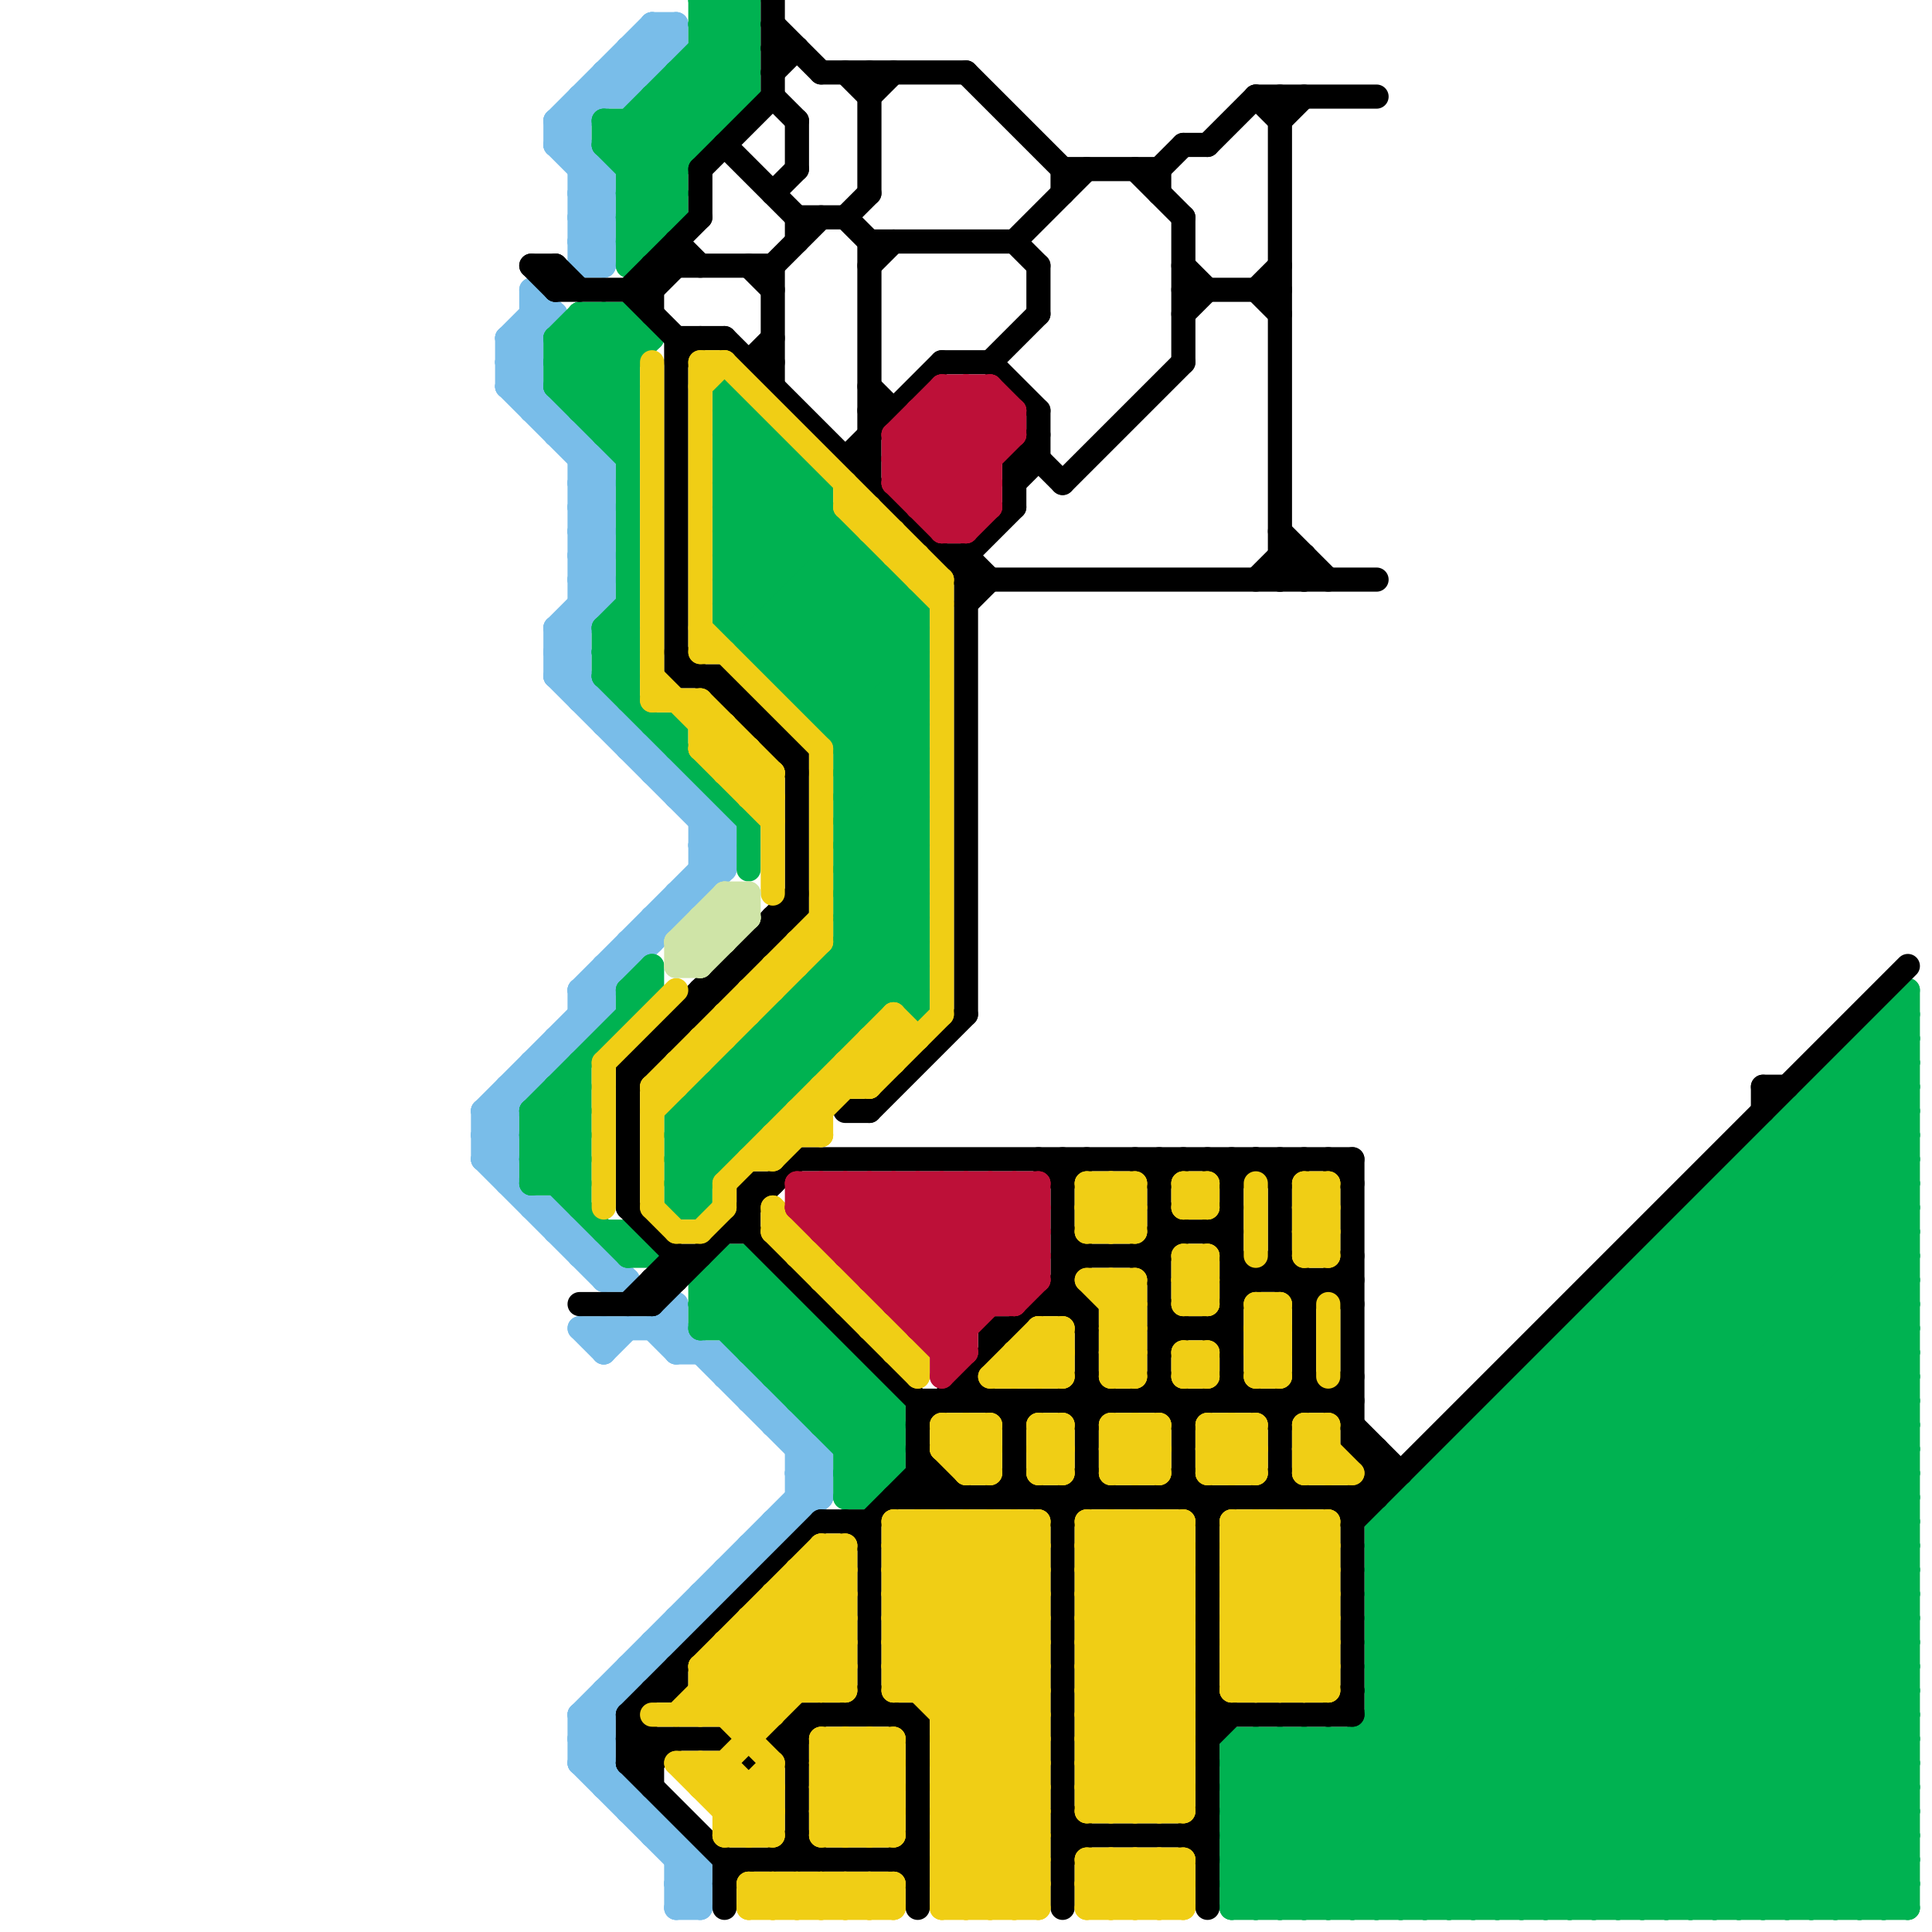
<svg version="1.1" xmlns="http://www.w3.org/2000/svg" viewBox="0 0 80 80">
<style>line { stroke-width: 1; fill: none; stroke-linecap: round; stroke-linejoin: round; } .c0 { stroke: #79bde9 } .c1 { stroke: #00b251 } .c2 { stroke: #000000 } .c3 { stroke: #f0ce15 } .c4 { stroke: #cfe4a7 } .c5 { stroke: #bd1038 } .w1 { stroke-width: 1; }</style><line class="c0 " x1="24" y1="25" x2="25" y2="25"/><line class="c0 " x1="26" y1="39" x2="26" y2="40"/><line class="c0 " x1="30" y1="57" x2="31" y2="57"/><line class="c0 " x1="24" y1="22" x2="25" y2="23"/><line class="c0 " x1="25" y1="40" x2="25" y2="42"/><line class="c0 " x1="29" y1="33" x2="29" y2="37"/><line class="c0 " x1="24" y1="73" x2="29" y2="78"/><line class="c0 " x1="24" y1="9" x2="25" y2="10"/><line class="c0 " x1="24" y1="41" x2="30" y2="35"/><line class="c0 " x1="23" y1="5" x2="23" y2="6"/><line class="c0 " x1="23" y1="5" x2="24" y2="5"/><line class="c0 " x1="21" y1="14" x2="22" y2="14"/><line class="c0 " x1="24" y1="29" x2="25" y2="29"/><line class="c0 " x1="24" y1="21" x2="25" y2="22"/><line class="c0 " x1="21" y1="16" x2="22" y2="16"/><line class="c0 " x1="24" y1="55" x2="25" y2="56"/><line class="c0 " x1="32" y1="63" x2="32" y2="64"/><line class="c0 " x1="22" y1="12" x2="23" y2="13"/><line class="c0 " x1="20" y1="46" x2="21" y2="46"/><line class="c0 " x1="32" y1="63" x2="33" y2="63"/><line class="c0 " x1="27" y1="1" x2="28" y2="1"/><line class="c0 " x1="29" y1="77" x2="29" y2="79"/><line class="c0 " x1="20" y1="48" x2="25" y2="53"/><line class="c0 " x1="25" y1="30" x2="26" y2="30"/><line class="c0 " x1="24" y1="51" x2="24" y2="52"/><line class="c0 " x1="23" y1="43" x2="24" y2="43"/><line class="c0 " x1="27" y1="76" x2="28" y2="76"/><line class="c0 " x1="23" y1="28" x2="24" y2="28"/><line class="c0 " x1="28" y1="78" x2="29" y2="77"/><line class="c0 " x1="29" y1="66" x2="29" y2="67"/><line class="c0 " x1="24" y1="24" x2="25" y2="23"/><line class="c0 " x1="25" y1="29" x2="25" y2="30"/><line class="c0 " x1="23" y1="26" x2="25" y2="24"/><line class="c0 " x1="23" y1="26" x2="24" y2="26"/><line class="c0 " x1="24" y1="8" x2="25" y2="8"/><line class="c0 " x1="26" y1="30" x2="26" y2="31"/><line class="c0 " x1="25" y1="3" x2="27" y2="3"/><line class="c0 " x1="27" y1="32" x2="28" y2="32"/><line class="c0 " x1="24" y1="71" x2="25" y2="72"/><line class="c0 " x1="28" y1="1" x2="28" y2="2"/><line class="c0 " x1="25" y1="53" x2="26" y2="53"/><line class="c0 " x1="25" y1="7" x2="25" y2="11"/><line class="c0 " x1="28" y1="78" x2="29" y2="79"/><line class="c0 " x1="24" y1="24" x2="25" y2="25"/><line class="c0 " x1="21" y1="15" x2="25" y2="19"/><line class="c0 " x1="26" y1="4" x2="28" y2="2"/><line class="c0 " x1="25" y1="3" x2="26" y2="4"/><line class="c0 " x1="27" y1="38" x2="28" y2="38"/><line class="c0 " x1="23" y1="5" x2="27" y2="1"/><line class="c0 " x1="28" y1="79" x2="29" y2="78"/><line class="c0 " x1="30" y1="56" x2="34" y2="60"/><line class="c0 " x1="23" y1="27" x2="25" y2="25"/><line class="c0 " x1="24" y1="52" x2="25" y2="52"/><line class="c0 " x1="21" y1="45" x2="22" y2="45"/><line class="c0 " x1="27" y1="38" x2="27" y2="39"/><line class="c0 " x1="24" y1="20" x2="25" y2="19"/><line class="c0 " x1="26" y1="74" x2="26" y2="75"/><line class="c0 " x1="23" y1="6" x2="25" y2="8"/><line class="c0 " x1="23" y1="17" x2="23" y2="18"/><line class="c0 " x1="24" y1="22" x2="25" y2="22"/><line class="c0 " x1="25" y1="40" x2="26" y2="40"/><line class="c0 " x1="33" y1="60" x2="34" y2="60"/><line class="c0 " x1="24" y1="19" x2="25" y2="19"/><line class="c0 " x1="28" y1="67" x2="29" y2="67"/><line class="c0 " x1="24" y1="21" x2="25" y2="21"/><line class="c0 " x1="21" y1="14" x2="22" y2="13"/><line class="c0 " x1="21" y1="16" x2="22" y2="15"/><line class="c0 " x1="34" y1="60" x2="34" y2="62"/><line class="c0 " x1="21" y1="16" x2="25" y2="20"/><line class="c0 " x1="24" y1="20" x2="25" y2="21"/><line class="c0 " x1="30" y1="65" x2="31" y2="65"/><line class="c0 " x1="24" y1="73" x2="25" y2="73"/><line class="c0 " x1="32" y1="59" x2="33" y2="59"/><line class="c0 " x1="23" y1="27" x2="30" y2="34"/><line class="c0 " x1="23" y1="18" x2="24" y2="18"/><line class="c0 " x1="28" y1="54" x2="28" y2="56"/><line class="c0 " x1="33" y1="61" x2="34" y2="60"/><line class="c0 " x1="21" y1="14" x2="22" y2="15"/><line class="c0 " x1="29" y1="36" x2="30" y2="36"/><line class="c0 " x1="20" y1="47" x2="25" y2="42"/><line class="c0 " x1="22" y1="50" x2="23" y2="50"/><line class="c0 " x1="20" y1="48" x2="21" y2="48"/><line class="c0 " x1="26" y1="75" x2="27" y2="75"/><line class="c0 " x1="24" y1="71" x2="24" y2="73"/><line class="c0 " x1="25" y1="70" x2="25" y2="74"/><line class="c0 " x1="28" y1="32" x2="28" y2="33"/><line class="c0 " x1="20" y1="46" x2="21" y2="47"/><line class="c0 " x1="27" y1="31" x2="27" y2="32"/><line class="c0 " x1="23" y1="50" x2="23" y2="51"/><line class="c0 " x1="26" y1="31" x2="27" y2="31"/><line class="c0 " x1="21" y1="14" x2="21" y2="16"/><line class="c0 " x1="20" y1="47" x2="21" y2="47"/><line class="c0 " x1="24" y1="42" x2="25" y2="42"/><line class="c0 " x1="24" y1="8" x2="25" y2="7"/><line class="c0 " x1="31" y1="58" x2="32" y2="58"/><line class="c0 " x1="20" y1="46" x2="20" y2="48"/><line class="c0 " x1="24" y1="41" x2="24" y2="43"/><line class="c0 " x1="24" y1="41" x2="25" y2="42"/><line class="c0 " x1="24" y1="18" x2="24" y2="29"/><line class="c0 " x1="29" y1="35" x2="30" y2="34"/><line class="c0 " x1="33" y1="61" x2="34" y2="62"/><line class="c0 " x1="28" y1="37" x2="28" y2="38"/><line class="c0 " x1="24" y1="55" x2="28" y2="55"/><line class="c0 " x1="28" y1="37" x2="29" y2="37"/><line class="c0 " x1="24" y1="4" x2="26" y2="4"/><line class="c0 " x1="33" y1="59" x2="33" y2="63"/><line class="c0 " x1="24" y1="72" x2="34" y2="62"/><line class="c0 " x1="24" y1="24" x2="25" y2="24"/><line class="c0 " x1="31" y1="64" x2="32" y2="64"/><line class="c0 " x1="24" y1="11" x2="25" y2="10"/><line class="c0 " x1="24" y1="71" x2="34" y2="61"/><line class="c0 " x1="23" y1="26" x2="24" y2="27"/><line class="c0 " x1="26" y1="2" x2="28" y2="2"/><line class="c0 " x1="22" y1="17" x2="23" y2="17"/><line class="c0 " x1="24" y1="10" x2="25" y2="10"/><line class="c0 " x1="24" y1="23" x2="25" y2="22"/><line class="c0 " x1="27" y1="55" x2="28" y2="54"/><line class="c0 " x1="24" y1="8" x2="25" y2="9"/><line class="c0 " x1="30" y1="34" x2="30" y2="36"/><line class="c0 " x1="22" y1="12" x2="22" y2="17"/><line class="c0 " x1="23" y1="6" x2="24" y2="6"/><line class="c0 " x1="25" y1="19" x2="25" y2="25"/><line class="c0 " x1="21" y1="15" x2="22" y2="15"/><line class="c0 " x1="24" y1="7" x2="25" y2="7"/><line class="c0 " x1="29" y1="35" x2="30" y2="36"/><line class="c0 " x1="24" y1="9" x2="25" y2="9"/><line class="c0 " x1="20" y1="46" x2="30" y2="36"/><line class="c0 " x1="23" y1="28" x2="30" y2="35"/><line class="c0 " x1="31" y1="57" x2="31" y2="58"/><line class="c0 " x1="28" y1="67" x2="28" y2="68"/><line class="c0 " x1="24" y1="72" x2="29" y2="77"/><line class="c0 " x1="28" y1="55" x2="34" y2="61"/><line class="c0 " x1="25" y1="52" x2="25" y2="53"/><line class="c0 " x1="23" y1="43" x2="23" y2="44"/><line class="c0 " x1="28" y1="77" x2="29" y2="77"/><line class="c0 " x1="24" y1="23" x2="25" y2="24"/><line class="c0 " x1="27" y1="55" x2="28" y2="56"/><line class="c0 " x1="28" y1="79" x2="29" y2="79"/><line class="c0 " x1="22" y1="44" x2="23" y2="44"/><line class="c0 " x1="30" y1="56" x2="30" y2="57"/><line class="c0 " x1="24" y1="4" x2="24" y2="11"/><line class="c0 " x1="23" y1="28" x2="24" y2="27"/><line class="c0 " x1="25" y1="70" x2="26" y2="70"/><line class="c0 " x1="30" y1="65" x2="30" y2="66"/><line class="c0 " x1="23" y1="27" x2="24" y2="27"/><line class="c0 " x1="25" y1="56" x2="26" y2="55"/><line class="c0 " x1="23" y1="50" x2="26" y2="53"/><line class="c0 " x1="22" y1="44" x2="22" y2="45"/><line class="c0 " x1="27" y1="1" x2="28" y2="2"/><line class="c0 " x1="26" y1="39" x2="27" y2="39"/><line class="c0 " x1="24" y1="73" x2="25" y2="72"/><line class="c0 " x1="28" y1="56" x2="30" y2="56"/><line class="c0 " x1="23" y1="5" x2="25" y2="7"/><line class="c0 " x1="27" y1="1" x2="27" y2="3"/><line class="c0 " x1="23" y1="6" x2="28" y2="1"/><line class="c0 " x1="23" y1="51" x2="24" y2="51"/><line class="c0 " x1="20" y1="48" x2="21" y2="47"/><line class="c0 " x1="24" y1="71" x2="25" y2="71"/><line class="c0 " x1="25" y1="74" x2="26" y2="74"/><line class="c0 " x1="27" y1="75" x2="27" y2="76"/><line class="c0 " x1="28" y1="78" x2="29" y2="78"/><line class="c0 " x1="22" y1="13" x2="23" y2="13"/><line class="c0 " x1="31" y1="64" x2="31" y2="65"/><line class="c0 " x1="26" y1="69" x2="26" y2="70"/><line class="c0 " x1="26" y1="69" x2="27" y2="69"/><line class="c0 " x1="29" y1="34" x2="30" y2="34"/><line class="c0 " x1="23" y1="26" x2="23" y2="28"/><line class="c0 " x1="21" y1="45" x2="21" y2="49"/><line class="c0 " x1="25" y1="3" x2="25" y2="4"/><line class="c0 " x1="25" y1="55" x2="25" y2="56"/><line class="c0 " x1="24" y1="41" x2="25" y2="41"/><line class="c0 " x1="32" y1="58" x2="32" y2="59"/><line class="c0 " x1="29" y1="66" x2="30" y2="66"/><line class="c0 " x1="33" y1="61" x2="34" y2="61"/><line class="c0 " x1="28" y1="76" x2="28" y2="79"/><line class="c0 " x1="26" y1="2" x2="26" y2="4"/><line class="c0 " x1="20" y1="47" x2="21" y2="48"/><line class="c0 " x1="24" y1="10" x2="25" y2="9"/><line class="c0 " x1="26" y1="2" x2="27" y2="3"/><line class="c0 " x1="28" y1="33" x2="29" y2="33"/><line class="c0 " x1="24" y1="22" x2="25" y2="21"/><line class="c0 " x1="29" y1="35" x2="30" y2="35"/><line class="c0 " x1="21" y1="15" x2="23" y2="13"/><line class="c0 " x1="24" y1="9" x2="25" y2="8"/><line class="c0 " x1="27" y1="68" x2="28" y2="68"/><line class="c0 " x1="24" y1="21" x2="25" y2="20"/><line class="c0 " x1="27" y1="68" x2="27" y2="69"/><line class="c0 " x1="24" y1="11" x2="25" y2="11"/><line class="c0 " x1="24" y1="20" x2="25" y2="20"/><line class="c0 " x1="33" y1="62" x2="34" y2="62"/><line class="c0 " x1="24" y1="72" x2="25" y2="72"/><line class="c0 " x1="24" y1="23" x2="25" y2="23"/><line class="c0 " x1="24" y1="10" x2="25" y2="11"/><line class="c1 " x1="27" y1="4" x2="29" y2="6"/><line class="c1 " x1="57" y1="70" x2="79" y2="48"/><line class="c1 " x1="25" y1="26" x2="26" y2="26"/><line class="c1 " x1="31" y1="56" x2="33" y2="54"/><line class="c1 " x1="54" y1="79" x2="79" y2="54"/><line class="c1 " x1="65" y1="56" x2="79" y2="70"/><line class="c1 " x1="33" y1="54" x2="33" y2="58"/><line class="c1 " x1="26" y1="7" x2="28" y2="7"/><line class="c1 " x1="28" y1="3" x2="28" y2="9"/><line class="c1 " x1="75" y1="46" x2="79" y2="50"/><line class="c1 " x1="30" y1="53" x2="37" y2="60"/><line class="c1 " x1="35" y1="34" x2="38" y2="34"/><line class="c1 " x1="22" y1="48" x2="24" y2="48"/><line class="c1 " x1="25" y1="6" x2="29" y2="6"/><line class="c1 " x1="35" y1="59" x2="36" y2="58"/><line class="c1 " x1="57" y1="64" x2="72" y2="79"/><line class="c1 " x1="26" y1="10" x2="28" y2="8"/><line class="c1 " x1="26" y1="8" x2="31" y2="3"/><line class="c1 " x1="76" y1="44" x2="76" y2="79"/><line class="c1 " x1="26" y1="13" x2="26" y2="29"/><line class="c1 " x1="77" y1="79" x2="79" y2="77"/><line class="c1 " x1="35" y1="36" x2="38" y2="39"/><line class="c1 " x1="73" y1="47" x2="73" y2="79"/><line class="c1 " x1="67" y1="53" x2="67" y2="79"/><line class="c1 " x1="78" y1="42" x2="79" y2="43"/><line class="c1 " x1="74" y1="46" x2="79" y2="51"/><line class="c1 " x1="35" y1="31" x2="38" y2="31"/><line class="c1 " x1="67" y1="53" x2="79" y2="53"/><line class="c1 " x1="25" y1="13" x2="26" y2="14"/><line class="c1 " x1="35" y1="33" x2="38" y2="33"/><line class="c1 " x1="57" y1="79" x2="79" y2="57"/><line class="c1 " x1="29" y1="46" x2="30" y2="47"/><line class="c1 " x1="70" y1="50" x2="70" y2="79"/><line class="c1 " x1="24" y1="17" x2="27" y2="14"/><line class="c1 " x1="54" y1="72" x2="61" y2="79"/><line class="c1 " x1="35" y1="62" x2="37" y2="60"/><line class="c1 " x1="75" y1="45" x2="79" y2="45"/><line class="c1 " x1="56" y1="72" x2="63" y2="79"/><line class="c1 " x1="28" y1="30" x2="28" y2="31"/><line class="c1 " x1="66" y1="55" x2="79" y2="68"/><line class="c1 " x1="25" y1="26" x2="26" y2="25"/><line class="c1 " x1="23" y1="16" x2="26" y2="13"/><line class="c1 " x1="30" y1="45" x2="31" y2="46"/><line class="c1 " x1="30" y1="18" x2="31" y2="17"/><line class="c1 " x1="34" y1="40" x2="38" y2="40"/><line class="c1 " x1="73" y1="79" x2="79" y2="73"/><line class="c1 " x1="26" y1="8" x2="27" y2="9"/><line class="c1 " x1="74" y1="46" x2="79" y2="46"/><line class="c1 " x1="24" y1="17" x2="26" y2="17"/><line class="c1 " x1="33" y1="19" x2="33" y2="29"/><line class="c1 " x1="78" y1="42" x2="78" y2="79"/><line class="c1 " x1="35" y1="61" x2="37" y2="59"/><line class="c1 " x1="29" y1="53" x2="32" y2="53"/><line class="c1 " x1="22" y1="46" x2="24" y2="48"/><line class="c1 " x1="75" y1="45" x2="75" y2="79"/><line class="c1 " x1="75" y1="45" x2="79" y2="49"/><line class="c1 " x1="71" y1="49" x2="79" y2="57"/><line class="c1 " x1="28" y1="48" x2="30" y2="48"/><line class="c1 " x1="35" y1="38" x2="38" y2="41"/><line class="c1 " x1="30" y1="52" x2="37" y2="59"/><line class="c1 " x1="35" y1="30" x2="38" y2="27"/><line class="c1 " x1="69" y1="51" x2="79" y2="61"/><line class="c1 " x1="28" y1="46" x2="28" y2="50"/><line class="c1 " x1="25" y1="28" x2="26" y2="28"/><line class="c1 " x1="54" y1="72" x2="54" y2="79"/><line class="c1 " x1="22" y1="47" x2="24" y2="47"/><line class="c1 " x1="22" y1="49" x2="24" y2="49"/><line class="c1 " x1="56" y1="72" x2="56" y2="79"/><line class="c1 " x1="66" y1="54" x2="79" y2="54"/><line class="c1 " x1="33" y1="41" x2="33" y2="45"/><line class="c1 " x1="26" y1="7" x2="31" y2="2"/><line class="c1 " x1="34" y1="41" x2="35" y2="42"/><line class="c1 " x1="63" y1="79" x2="79" y2="63"/><line class="c1 " x1="26" y1="10" x2="27" y2="10"/><line class="c1 " x1="31" y1="52" x2="31" y2="56"/><line class="c1 " x1="28" y1="50" x2="38" y2="40"/><line class="c1 " x1="35" y1="35" x2="38" y2="38"/><line class="c1 " x1="57" y1="63" x2="79" y2="63"/><line class="c1 " x1="25" y1="18" x2="26" y2="17"/><line class="c1 " x1="35" y1="32" x2="38" y2="32"/><line class="c1 " x1="35" y1="36" x2="38" y2="33"/><line class="c1 " x1="33" y1="42" x2="34" y2="43"/><line class="c1 " x1="35" y1="40" x2="36" y2="41"/><line class="c1 " x1="29" y1="45" x2="31" y2="47"/><line class="c1 " x1="78" y1="79" x2="79" y2="78"/><line class="c1 " x1="26" y1="51" x2="26" y2="52"/><line class="c1 " x1="68" y1="79" x2="79" y2="68"/><line class="c1 " x1="66" y1="54" x2="79" y2="67"/><line class="c1 " x1="25" y1="6" x2="28" y2="9"/><line class="c1 " x1="22" y1="48" x2="24" y2="46"/><line class="c1 " x1="25" y1="17" x2="26" y2="16"/><line class="c1 " x1="35" y1="56" x2="35" y2="62"/><line class="c1 " x1="74" y1="46" x2="74" y2="79"/><line class="c1 " x1="66" y1="79" x2="79" y2="66"/><line class="c1 " x1="31" y1="52" x2="37" y2="58"/><line class="c1 " x1="36" y1="23" x2="36" y2="42"/><line class="c1 " x1="29" y1="54" x2="36" y2="61"/><line class="c1 " x1="33" y1="29" x2="38" y2="29"/><line class="c1 " x1="35" y1="61" x2="36" y2="62"/><line class="c1 " x1="63" y1="57" x2="63" y2="79"/><line class="c1 " x1="25" y1="28" x2="26" y2="27"/><line class="c1 " x1="31" y1="56" x2="35" y2="56"/><line class="c1 " x1="51" y1="72" x2="79" y2="72"/><line class="c1 " x1="35" y1="39" x2="38" y2="39"/><line class="c1 " x1="25" y1="5" x2="28" y2="8"/><line class="c1 " x1="28" y1="3" x2="31" y2="3"/><line class="c1 " x1="32" y1="28" x2="38" y2="28"/><line class="c1 " x1="57" y1="68" x2="68" y2="79"/><line class="c1 " x1="25" y1="6" x2="31" y2="0"/><line class="c1 " x1="29" y1="55" x2="31" y2="53"/><line class="c1 " x1="30" y1="25" x2="38" y2="25"/><line class="c1 " x1="27" y1="4" x2="31" y2="4"/><line class="c1 " x1="35" y1="38" x2="38" y2="35"/><line class="c1 " x1="25" y1="26" x2="25" y2="28"/><line class="c1 " x1="68" y1="52" x2="79" y2="63"/><line class="c1 " x1="29" y1="1" x2="31" y2="1"/><line class="c1 " x1="26" y1="6" x2="31" y2="1"/><line class="c1 " x1="51" y1="73" x2="52" y2="72"/><line class="c1 " x1="28" y1="49" x2="38" y2="39"/><line class="c1 " x1="67" y1="54" x2="79" y2="66"/><line class="c1 " x1="35" y1="35" x2="38" y2="32"/><line class="c1 " x1="35" y1="37" x2="38" y2="34"/><line class="c1 " x1="57" y1="69" x2="79" y2="47"/><line class="c1 " x1="26" y1="9" x2="28" y2="9"/><line class="c1 " x1="30" y1="44" x2="30" y2="48"/><line class="c1 " x1="31" y1="44" x2="32" y2="45"/><line class="c1 " x1="53" y1="72" x2="53" y2="79"/><line class="c1 " x1="73" y1="47" x2="79" y2="47"/><line class="c1 " x1="28" y1="46" x2="30" y2="48"/><line class="c1 " x1="22" y1="47" x2="24" y2="45"/><line class="c1 " x1="22" y1="49" x2="24" y2="47"/><line class="c1 " x1="72" y1="79" x2="79" y2="72"/><line class="c1 " x1="51" y1="74" x2="56" y2="79"/><line class="c1 " x1="51" y1="75" x2="55" y2="79"/><line class="c1 " x1="23" y1="49" x2="24" y2="48"/><line class="c1 " x1="51" y1="78" x2="79" y2="78"/><line class="c1 " x1="59" y1="61" x2="79" y2="61"/><line class="c1 " x1="52" y1="79" x2="79" y2="52"/><line class="c1 " x1="30" y1="25" x2="38" y2="33"/><line class="c1 " x1="57" y1="69" x2="79" y2="69"/><line class="c1 " x1="57" y1="71" x2="79" y2="71"/><line class="c1 " x1="51" y1="78" x2="52" y2="79"/><line class="c1 " x1="35" y1="60" x2="37" y2="58"/><line class="c1 " x1="33" y1="58" x2="35" y2="56"/><line class="c1 " x1="32" y1="57" x2="34" y2="55"/><line class="c1 " x1="65" y1="55" x2="65" y2="79"/><line class="c1 " x1="78" y1="43" x2="79" y2="44"/><line class="c1 " x1="57" y1="64" x2="79" y2="42"/><line class="c1 " x1="79" y1="41" x2="79" y2="79"/><line class="c1 " x1="29" y1="54" x2="31" y2="52"/><line class="c1 " x1="57" y1="66" x2="79" y2="44"/><line class="c1 " x1="29" y1="45" x2="33" y2="45"/><line class="c1 " x1="72" y1="49" x2="79" y2="56"/><line class="c1 " x1="27" y1="4" x2="27" y2="10"/><line class="c1 " x1="31" y1="26" x2="35" y2="22"/><line class="c1 " x1="31" y1="27" x2="38" y2="27"/><line class="c1 " x1="52" y1="72" x2="59" y2="79"/><line class="c1 " x1="29" y1="0" x2="31" y2="0"/><line class="c1 " x1="29" y1="2" x2="31" y2="2"/><line class="c1 " x1="57" y1="70" x2="79" y2="70"/><line class="c1 " x1="26" y1="41" x2="27" y2="40"/><line class="c1 " x1="25" y1="27" x2="26" y2="26"/><line class="c1 " x1="64" y1="56" x2="79" y2="56"/><line class="c1 " x1="29" y1="53" x2="37" y2="61"/><line class="c1 " x1="29" y1="1" x2="30" y2="0"/><line class="c1 " x1="24" y1="16" x2="26" y2="14"/><line class="c1 " x1="32" y1="28" x2="36" y2="24"/><line class="c1 " x1="51" y1="77" x2="53" y2="79"/><line class="c1 " x1="30" y1="44" x2="34" y2="44"/><line class="c1 " x1="65" y1="79" x2="79" y2="65"/><line class="c1 " x1="62" y1="58" x2="79" y2="58"/><line class="c1 " x1="33" y1="41" x2="35" y2="43"/><line class="c1 " x1="27" y1="30" x2="28" y2="30"/><line class="c1 " x1="57" y1="67" x2="69" y2="79"/><line class="c1 " x1="57" y1="72" x2="64" y2="79"/><line class="c1 " x1="75" y1="79" x2="79" y2="75"/><line class="c1 " x1="51" y1="78" x2="79" y2="50"/><line class="c1 " x1="63" y1="58" x2="79" y2="74"/><line class="c1 " x1="68" y1="52" x2="79" y2="52"/><line class="c1 " x1="69" y1="52" x2="79" y2="62"/><line class="c1 " x1="27" y1="40" x2="27" y2="41"/><line class="c1 " x1="58" y1="62" x2="58" y2="79"/><line class="c1 " x1="37" y1="58" x2="37" y2="61"/><line class="c1 " x1="28" y1="3" x2="30" y2="5"/><line class="c1 " x1="28" y1="48" x2="38" y2="38"/><line class="c1 " x1="76" y1="44" x2="79" y2="44"/><line class="c1 " x1="23" y1="15" x2="26" y2="15"/><line class="c1 " x1="76" y1="79" x2="79" y2="76"/><line class="c1 " x1="29" y1="3" x2="30" y2="4"/><line class="c1 " x1="30" y1="18" x2="32" y2="18"/><line class="c1 " x1="30" y1="23" x2="36" y2="23"/><line class="c1 " x1="34" y1="20" x2="34" y2="30"/><line class="c1 " x1="51" y1="75" x2="54" y2="72"/><line class="c1 " x1="25" y1="28" x2="31" y2="34"/><line class="c1 " x1="51" y1="77" x2="79" y2="77"/><line class="c1 " x1="51" y1="79" x2="79" y2="79"/><line class="c1 " x1="51" y1="72" x2="51" y2="79"/><line class="c1 " x1="24" y1="13" x2="26" y2="13"/><line class="c1 " x1="23" y1="45" x2="24" y2="46"/><line class="c1 " x1="30" y1="21" x2="32" y2="19"/><line class="c1 " x1="57" y1="65" x2="79" y2="43"/><line class="c1 " x1="78" y1="42" x2="79" y2="42"/><line class="c1 " x1="55" y1="72" x2="62" y2="79"/><line class="c1 " x1="72" y1="48" x2="79" y2="55"/><line class="c1 " x1="34" y1="59" x2="37" y2="59"/><line class="c1 " x1="34" y1="29" x2="38" y2="25"/><line class="c1 " x1="61" y1="79" x2="79" y2="61"/><line class="c1 " x1="35" y1="34" x2="38" y2="37"/><line class="c1 " x1="30" y1="22" x2="38" y2="30"/><line class="c1 " x1="30" y1="24" x2="38" y2="32"/><line class="c1 " x1="64" y1="57" x2="79" y2="72"/><line class="c1 " x1="32" y1="27" x2="36" y2="23"/><line class="c1 " x1="61" y1="60" x2="79" y2="78"/><line class="c1 " x1="32" y1="42" x2="32" y2="46"/><line class="c1 " x1="23" y1="15" x2="25" y2="13"/><line class="c1 " x1="35" y1="62" x2="36" y2="62"/><line class="c1 " x1="35" y1="33" x2="38" y2="36"/><line class="c1 " x1="57" y1="63" x2="73" y2="79"/><line class="c1 " x1="67" y1="53" x2="79" y2="65"/><line class="c1 " x1="51" y1="77" x2="79" y2="49"/><line class="c1 " x1="60" y1="60" x2="60" y2="79"/><line class="c1 " x1="51" y1="79" x2="79" y2="51"/><line class="c1 " x1="77" y1="43" x2="79" y2="45"/><line class="c1 " x1="63" y1="57" x2="79" y2="73"/><line class="c1 " x1="57" y1="63" x2="57" y2="79"/><line class="c1 " x1="58" y1="63" x2="74" y2="79"/><line class="c1 " x1="26" y1="13" x2="27" y2="14"/><line class="c1 " x1="59" y1="62" x2="76" y2="79"/><line class="c1 " x1="28" y1="47" x2="38" y2="37"/><line class="c1 " x1="69" y1="51" x2="79" y2="51"/><line class="c1 " x1="71" y1="49" x2="71" y2="79"/><line class="c1 " x1="69" y1="79" x2="79" y2="69"/><line class="c1 " x1="30" y1="44" x2="32" y2="46"/><line class="c1 " x1="23" y1="45" x2="24" y2="45"/><line class="c1 " x1="51" y1="73" x2="57" y2="79"/><line class="c1 " x1="23" y1="16" x2="26" y2="16"/><line class="c1 " x1="34" y1="59" x2="36" y2="57"/><line class="c1 " x1="26" y1="5" x2="28" y2="7"/><line class="c1 " x1="60" y1="60" x2="79" y2="79"/><line class="c1 " x1="30" y1="52" x2="30" y2="55"/><line class="c1 " x1="26" y1="51" x2="27" y2="52"/><line class="c1 " x1="28" y1="46" x2="32" y2="46"/><line class="c1 " x1="23" y1="15" x2="26" y2="18"/><line class="c1 " x1="58" y1="79" x2="79" y2="58"/><line class="c1 " x1="25" y1="51" x2="26" y2="51"/><line class="c1 " x1="25" y1="5" x2="30" y2="5"/><line class="c1 " x1="32" y1="53" x2="32" y2="57"/><line class="c1 " x1="29" y1="0" x2="29" y2="6"/><line class="c1 " x1="29" y1="54" x2="33" y2="54"/><line class="c1 " x1="30" y1="0" x2="30" y2="5"/><line class="c1 " x1="57" y1="71" x2="65" y2="79"/><line class="c1 " x1="59" y1="61" x2="77" y2="79"/><line class="c1 " x1="28" y1="4" x2="29" y2="5"/><line class="c1 " x1="34" y1="30" x2="38" y2="26"/><line class="c1 " x1="30" y1="16" x2="34" y2="20"/><line class="c1 " x1="30" y1="21" x2="38" y2="29"/><line class="c1 " x1="30" y1="24" x2="34" y2="20"/><line class="c1 " x1="30" y1="23" x2="38" y2="31"/><line class="c1 " x1="35" y1="34" x2="38" y2="31"/><line class="c1 " x1="29" y1="53" x2="29" y2="55"/><line class="c1 " x1="31" y1="17" x2="31" y2="27"/><line class="c1 " x1="22" y1="46" x2="24" y2="46"/><line class="c1 " x1="35" y1="22" x2="35" y2="43"/><line class="c1 " x1="23" y1="45" x2="23" y2="49"/><line class="c1 " x1="26" y1="41" x2="26" y2="42"/><line class="c1 " x1="57" y1="70" x2="66" y2="79"/><line class="c1 " x1="25" y1="26" x2="26" y2="27"/><line class="c1 " x1="35" y1="32" x2="38" y2="35"/><line class="c1 " x1="35" y1="36" x2="38" y2="36"/><line class="c1 " x1="25" y1="5" x2="25" y2="6"/><line class="c1 " x1="31" y1="43" x2="31" y2="47"/><line class="c1 " x1="60" y1="60" x2="79" y2="60"/><line class="c1 " x1="32" y1="43" x2="33" y2="44"/><line class="c1 " x1="32" y1="57" x2="36" y2="57"/><line class="c1 " x1="77" y1="44" x2="79" y2="46"/><line class="c1 " x1="35" y1="31" x2="38" y2="28"/><line class="c1 " x1="35" y1="33" x2="38" y2="30"/><line class="c1 " x1="77" y1="43" x2="77" y2="79"/><line class="c1 " x1="57" y1="67" x2="79" y2="45"/><line class="c1 " x1="35" y1="61" x2="37" y2="61"/><line class="c1 " x1="28" y1="48" x2="29" y2="49"/><line class="c1 " x1="60" y1="79" x2="79" y2="60"/><line class="c1 " x1="30" y1="18" x2="38" y2="26"/><line class="c1 " x1="23" y1="14" x2="26" y2="17"/><line class="c1 " x1="23" y1="16" x2="26" y2="19"/><line class="c1 " x1="32" y1="42" x2="34" y2="44"/><line class="c1 " x1="70" y1="79" x2="79" y2="70"/><line class="c1 " x1="22" y1="47" x2="24" y2="49"/><line class="c1 " x1="68" y1="52" x2="68" y2="79"/><line class="c1 " x1="71" y1="50" x2="79" y2="58"/><line class="c1 " x1="51" y1="76" x2="79" y2="76"/><line class="c1 " x1="35" y1="39" x2="38" y2="42"/><line class="c1 " x1="30" y1="19" x2="33" y2="19"/><line class="c1 " x1="36" y1="62" x2="37" y2="61"/><line class="c1 " x1="57" y1="67" x2="79" y2="67"/><line class="c1 " x1="36" y1="57" x2="36" y2="62"/><line class="c1 " x1="74" y1="47" x2="79" y2="52"/><line class="c1 " x1="58" y1="62" x2="75" y2="79"/><line class="c1 " x1="35" y1="38" x2="38" y2="38"/><line class="c1 " x1="62" y1="59" x2="79" y2="76"/><line class="c1 " x1="34" y1="40" x2="34" y2="44"/><line class="c1 " x1="32" y1="56" x2="33" y2="55"/><line class="c1 " x1="27" y1="5" x2="28" y2="6"/><line class="c1 " x1="30" y1="25" x2="34" y2="21"/><line class="c1 " x1="31" y1="43" x2="35" y2="43"/><line class="c1 " x1="57" y1="64" x2="79" y2="64"/><line class="c1 " x1="57" y1="66" x2="79" y2="66"/><line class="c1 " x1="63" y1="57" x2="79" y2="57"/><line class="c1 " x1="28" y1="50" x2="29" y2="50"/><line class="c1 " x1="35" y1="35" x2="38" y2="35"/><line class="c1 " x1="35" y1="37" x2="38" y2="37"/><line class="c1 " x1="71" y1="49" x2="79" y2="49"/><line class="c1 " x1="30" y1="24" x2="37" y2="24"/><line class="c1 " x1="31" y1="0" x2="31" y2="4"/><line class="c1 " x1="56" y1="79" x2="79" y2="56"/><line class="c1 " x1="24" y1="14" x2="26" y2="16"/><line class="c1 " x1="22" y1="46" x2="27" y2="41"/><line class="c1 " x1="58" y1="62" x2="79" y2="62"/><line class="c1 " x1="35" y1="32" x2="38" y2="29"/><line class="c1 " x1="30" y1="21" x2="34" y2="21"/><line class="c1 " x1="30" y1="26" x2="38" y2="26"/><line class="c1 " x1="38" y1="25" x2="38" y2="42"/><line class="c1 " x1="57" y1="68" x2="79" y2="46"/><line class="c1 " x1="28" y1="47" x2="29" y2="48"/><line class="c1 " x1="28" y1="49" x2="29" y2="50"/><line class="c1 " x1="29" y1="53" x2="30" y2="52"/><line class="c1 " x1="59" y1="79" x2="79" y2="59"/><line class="c1 " x1="76" y1="45" x2="79" y2="48"/><line class="c1 " x1="37" y1="24" x2="37" y2="41"/><line class="c1 " x1="73" y1="48" x2="79" y2="54"/><line class="c1 " x1="64" y1="56" x2="64" y2="79"/><line class="c1 " x1="30" y1="20" x2="32" y2="18"/><line class="c1 " x1="33" y1="29" x2="37" y2="25"/><line class="c1 " x1="25" y1="18" x2="26" y2="18"/><line class="c1 " x1="30" y1="52" x2="31" y2="52"/><line class="c1 " x1="57" y1="69" x2="67" y2="79"/><line class="c1 " x1="51" y1="73" x2="79" y2="73"/><line class="c1 " x1="51" y1="75" x2="79" y2="75"/><line class="c1 " x1="29" y1="1" x2="31" y2="3"/><line class="c1 " x1="30" y1="22" x2="33" y2="19"/><line class="c1 " x1="57" y1="68" x2="79" y2="68"/><line class="c1 " x1="51" y1="74" x2="53" y2="72"/><line class="c1 " x1="64" y1="79" x2="79" y2="64"/><line class="c1 " x1="32" y1="18" x2="32" y2="28"/><line class="c1 " x1="62" y1="58" x2="79" y2="75"/><line class="c1 " x1="72" y1="48" x2="72" y2="79"/><line class="c1 " x1="23" y1="14" x2="24" y2="13"/><line class="c1 " x1="24" y1="13" x2="24" y2="17"/><line class="c1 " x1="57" y1="63" x2="79" y2="41"/><line class="c1 " x1="62" y1="79" x2="79" y2="62"/><line class="c1 " x1="69" y1="51" x2="69" y2="79"/><line class="c1 " x1="26" y1="9" x2="31" y2="4"/><line class="c1 " x1="53" y1="79" x2="79" y2="53"/><line class="c1 " x1="60" y1="61" x2="78" y2="79"/><line class="c1 " x1="23" y1="14" x2="27" y2="14"/><line class="c1 " x1="51" y1="76" x2="55" y2="72"/><line class="c1 " x1="52" y1="72" x2="52" y2="79"/><line class="c1 " x1="26" y1="5" x2="26" y2="11"/><line class="c1 " x1="30" y1="55" x2="32" y2="53"/><line class="c1 " x1="57" y1="65" x2="79" y2="65"/><line class="c1 " x1="66" y1="54" x2="66" y2="79"/><line class="c1 " x1="28" y1="46" x2="38" y2="36"/><line class="c1 " x1="30" y1="26" x2="38" y2="34"/><line class="c1 " x1="30" y1="20" x2="38" y2="28"/><line class="c1 " x1="25" y1="13" x2="25" y2="18"/><line class="c1 " x1="28" y1="49" x2="29" y2="49"/><line class="c1 " x1="57" y1="65" x2="71" y2="79"/><line class="c1 " x1="31" y1="55" x2="32" y2="54"/><line class="c1 " x1="57" y1="66" x2="70" y2="79"/><line class="c1 " x1="26" y1="52" x2="27" y2="52"/><line class="c1 " x1="26" y1="11" x2="28" y2="9"/><line class="c1 " x1="22" y1="48" x2="26" y2="52"/><line class="c1 " x1="61" y1="59" x2="61" y2="79"/><line class="c1 " x1="35" y1="37" x2="38" y2="40"/><line class="c1 " x1="53" y1="72" x2="60" y2="79"/><line class="c1 " x1="70" y1="50" x2="79" y2="50"/><line class="c1 " x1="31" y1="43" x2="33" y2="45"/><line class="c1 " x1="70" y1="50" x2="79" y2="59"/><line class="c1 " x1="35" y1="60" x2="37" y2="60"/><line class="c1 " x1="67" y1="79" x2="79" y2="67"/><line class="c1 " x1="29" y1="55" x2="34" y2="55"/><line class="c1 " x1="76" y1="44" x2="79" y2="47"/><line class="c1 " x1="34" y1="40" x2="36" y2="42"/><line class="c1 " x1="29" y1="45" x2="29" y2="50"/><line class="c1 " x1="73" y1="47" x2="79" y2="53"/><line class="c1 " x1="26" y1="9" x2="27" y2="10"/><line class="c1 " x1="30" y1="0" x2="31" y2="1"/><line class="c1 " x1="33" y1="28" x2="37" y2="24"/><line class="c1 " x1="23" y1="14" x2="23" y2="16"/><line class="c1 " x1="62" y1="58" x2="62" y2="79"/><line class="c1 " x1="31" y1="34" x2="31" y2="36"/><line class="c1 " x1="51" y1="74" x2="79" y2="74"/><line class="c1 " x1="29" y1="0" x2="31" y2="2"/><line class="c1 " x1="51" y1="76" x2="54" y2="79"/><line class="c1 " x1="29" y1="2" x2="31" y2="4"/><line class="c1 " x1="30" y1="23" x2="33" y2="20"/><line class="c1 " x1="25" y1="27" x2="26" y2="28"/><line class="c1 " x1="59" y1="61" x2="59" y2="79"/><line class="c1 " x1="28" y1="47" x2="31" y2="47"/><line class="c1 " x1="32" y1="42" x2="36" y2="42"/><line class="c1 " x1="65" y1="55" x2="79" y2="69"/><line class="c1 " x1="31" y1="27" x2="35" y2="23"/><line class="c1 " x1="26" y1="8" x2="28" y2="8"/><line class="c1 " x1="30" y1="17" x2="31" y2="17"/><line class="c1 " x1="55" y1="72" x2="55" y2="79"/><line class="c1 " x1="55" y1="79" x2="79" y2="55"/><line class="c1 " x1="61" y1="59" x2="79" y2="59"/><line class="c1 " x1="61" y1="59" x2="79" y2="77"/><line class="c1 " x1="30" y1="26" x2="34" y2="22"/><line class="c1 " x1="74" y1="79" x2="79" y2="74"/><line class="c1 " x1="30" y1="17" x2="38" y2="25"/><line class="c1 " x1="30" y1="16" x2="30" y2="26"/><line class="c1 " x1="34" y1="30" x2="38" y2="30"/><line class="c1 " x1="30" y1="19" x2="38" y2="27"/><line class="c1 " x1="33" y1="58" x2="37" y2="58"/><line class="c1 " x1="24" y1="44" x2="24" y2="50"/><line class="c1 " x1="34" y1="58" x2="35" y2="57"/><line class="c1 " x1="64" y1="56" x2="79" y2="71"/><line class="c1 " x1="65" y1="55" x2="79" y2="55"/><line class="c1 " x1="71" y1="79" x2="79" y2="71"/><line class="c1 " x1="33" y1="57" x2="34" y2="56"/><line class="c1 " x1="22" y1="46" x2="22" y2="49"/><line class="c1 " x1="70" y1="51" x2="79" y2="60"/><line class="c1 " x1="33" y1="41" x2="38" y2="41"/><line class="c1 " x1="24" y1="13" x2="26" y2="15"/><line class="c1 " x1="26" y1="41" x2="27" y2="41"/><line class="c1 " x1="30" y1="20" x2="34" y2="20"/><line class="c1 " x1="25" y1="27" x2="26" y2="27"/><line class="c1 " x1="68" y1="53" x2="79" y2="64"/><line class="c1 " x1="72" y1="48" x2="79" y2="48"/><line class="c1 " x1="30" y1="22" x2="35" y2="22"/><line class="c1 " x1="77" y1="43" x2="79" y2="43"/><line class="c1 " x1="30" y1="19" x2="31" y2="18"/><line class="c1 " x1="34" y1="55" x2="34" y2="59"/><line class="c1 " x1="51" y1="72" x2="58" y2="79"/><line class="c1 " x1="23" y1="46" x2="24" y2="47"/><line class="c2 " x1="37" y1="62" x2="57" y2="62"/><line class="c2 " x1="44" y1="48" x2="44" y2="54"/><line class="c2 " x1="49" y1="76" x2="50" y2="77"/><line class="c2 " x1="44" y1="20" x2="49" y2="15"/><line class="c2 " x1="26" y1="73" x2="30" y2="77"/><line class="c2 " x1="50" y1="62" x2="50" y2="79"/><line class="c2 " x1="31" y1="11" x2="32" y2="12"/><line class="c2 " x1="52" y1="12" x2="53" y2="11"/><line class="c2 " x1="36" y1="16" x2="37" y2="17"/><line class="c2 " x1="27" y1="72" x2="27" y2="74"/><line class="c2 " x1="40" y1="23" x2="40" y2="42"/><line class="c2 " x1="28" y1="52" x2="28" y2="53"/><line class="c2 " x1="28" y1="14" x2="30" y2="14"/><line class="c2 " x1="28" y1="10" x2="28" y2="11"/><line class="c2 " x1="52" y1="24" x2="53" y2="23"/><line class="c2 " x1="52" y1="4" x2="57" y2="4"/><line class="c2 " x1="45" y1="61" x2="46" y2="62"/><line class="c2 " x1="38" y1="61" x2="39" y2="61"/><line class="c2 " x1="42" y1="20" x2="43" y2="19"/><line class="c2 " x1="28" y1="28" x2="30" y2="28"/><line class="c2 " x1="53" y1="4" x2="53" y2="24"/><line class="c2 " x1="27" y1="70" x2="28" y2="70"/><line class="c2 " x1="27" y1="53" x2="28" y2="53"/><line class="c2 " x1="27" y1="11" x2="27" y2="13"/><line class="c2 " x1="36" y1="11" x2="37" y2="10"/><line class="c2 " x1="49" y1="13" x2="50" y2="12"/><line class="c2 " x1="50" y1="55" x2="53" y2="52"/><line class="c2 " x1="54" y1="54" x2="56" y2="52"/><line class="c2 " x1="27" y1="53" x2="27" y2="54"/><line class="c2 " x1="26" y1="12" x2="29" y2="9"/><line class="c2 " x1="27" y1="73" x2="28" y2="72"/><line class="c2 " x1="53" y1="58" x2="53" y2="62"/><line class="c2 " x1="44" y1="52" x2="48" y2="52"/><line class="c2 " x1="28" y1="27" x2="33" y2="32"/><line class="c2 " x1="55" y1="62" x2="56" y2="63"/><line class="c2 " x1="40" y1="57" x2="40" y2="58"/><line class="c2 " x1="53" y1="49" x2="54" y2="48"/><line class="c2 " x1="50" y1="6" x2="52" y2="4"/><line class="c2 " x1="29" y1="7" x2="32" y2="4"/><line class="c2 " x1="48" y1="56" x2="49" y2="55"/><line class="c2 " x1="53" y1="22" x2="55" y2="24"/><line class="c2 " x1="49" y1="59" x2="51" y2="57"/><line class="c2 " x1="55" y1="48" x2="56" y2="49"/><line class="c2 " x1="35" y1="71" x2="36" y2="70"/><line class="c2 " x1="33" y1="48" x2="56" y2="48"/><line class="c2 " x1="32" y1="30" x2="32" y2="31"/><line class="c2 " x1="43" y1="17" x2="43" y2="19"/><line class="c2 " x1="30" y1="78" x2="31" y2="77"/><line class="c2 " x1="47" y1="52" x2="48" y2="51"/><line class="c2 " x1="43" y1="19" x2="44" y2="20"/><line class="c2 " x1="38" y1="59" x2="45" y2="52"/><line class="c2 " x1="35" y1="19" x2="36" y2="19"/><line class="c2 " x1="48" y1="62" x2="49" y2="61"/><line class="c2 " x1="42" y1="19" x2="42" y2="21"/><line class="c2 " x1="35" y1="3" x2="36" y2="4"/><line class="c2 " x1="44" y1="76" x2="50" y2="76"/><line class="c2 " x1="32" y1="8" x2="33" y2="7"/><line class="c2 " x1="44" y1="7" x2="44" y2="8"/><line class="c2 " x1="50" y1="51" x2="52" y2="53"/><line class="c2 " x1="50" y1="55" x2="51" y2="56"/><line class="c2 " x1="27" y1="43" x2="27" y2="44"/><line class="c2 " x1="23" y1="12" x2="27" y2="12"/><line class="c2 " x1="28" y1="69" x2="28" y2="70"/><line class="c2 " x1="26" y1="71" x2="27" y2="72"/><line class="c2 " x1="48" y1="58" x2="49" y2="59"/><line class="c2 " x1="48" y1="50" x2="49" y2="51"/><line class="c2 " x1="53" y1="5" x2="54" y2="4"/><line class="c2 " x1="38" y1="71" x2="38" y2="79"/><line class="c2 " x1="30" y1="28" x2="33" y2="31"/><line class="c2 " x1="53" y1="59" x2="54" y2="58"/><line class="c2 " x1="32" y1="72" x2="33" y2="73"/><line class="c2 " x1="40" y1="23" x2="42" y2="21"/><line class="c2 " x1="48" y1="7" x2="48" y2="8"/><line class="c2 " x1="23" y1="11" x2="24" y2="12"/><line class="c2 " x1="50" y1="71" x2="56" y2="71"/><line class="c2 " x1="28" y1="15" x2="29" y2="14"/><line class="c2 " x1="49" y1="12" x2="53" y2="12"/><line class="c2 " x1="36" y1="3" x2="36" y2="8"/><line class="c2 " x1="30" y1="29" x2="31" y2="29"/><line class="c2 " x1="53" y1="48" x2="53" y2="53"/><line class="c2 " x1="38" y1="60" x2="40" y2="62"/><line class="c2 " x1="32" y1="11" x2="34" y2="9"/><line class="c2 " x1="57" y1="60" x2="57" y2="62"/><line class="c2 " x1="48" y1="49" x2="49" y2="48"/><line class="c2 " x1="26" y1="12" x2="28" y2="14"/><line class="c2 " x1="48" y1="7" x2="49" y2="6"/><line class="c2 " x1="54" y1="23" x2="54" y2="24"/><line class="c2 " x1="33" y1="31" x2="33" y2="38"/><line class="c2 " x1="44" y1="62" x2="45" y2="61"/><line class="c2 " x1="31" y1="49" x2="31" y2="51"/><line class="c2 " x1="31" y1="15" x2="32" y2="15"/><line class="c2 " x1="36" y1="10" x2="36" y2="20"/><line class="c2 " x1="35" y1="46" x2="36" y2="46"/><line class="c2 " x1="40" y1="24" x2="57" y2="24"/><line class="c2 " x1="30" y1="14" x2="40" y2="24"/><line class="c2 " x1="32" y1="1" x2="34" y2="3"/><line class="c2 " x1="50" y1="72" x2="51" y2="71"/><line class="c2 " x1="52" y1="12" x2="53" y2="13"/><line class="c2 " x1="50" y1="51" x2="51" y2="50"/><line class="c2 " x1="34" y1="3" x2="40" y2="3"/><line class="c2 " x1="41" y1="15" x2="43" y2="13"/><line class="c2 " x1="53" y1="24" x2="54" y2="23"/><line class="c2 " x1="48" y1="51" x2="51" y2="51"/><line class="c2 " x1="36" y1="46" x2="40" y2="42"/><line class="c2 " x1="42" y1="10" x2="43" y2="11"/><line class="c2 " x1="33" y1="9" x2="33" y2="10"/><line class="c2 " x1="45" y1="54" x2="45" y2="62"/><line class="c2 " x1="50" y1="48" x2="51" y2="49"/><line class="c2 " x1="33" y1="76" x2="34" y2="77"/><line class="c2 " x1="49" y1="11" x2="50" y2="12"/><line class="c2 " x1="26" y1="50" x2="28" y2="52"/><line class="c2 " x1="40" y1="23" x2="41" y2="24"/><line class="c2 " x1="45" y1="57" x2="46" y2="58"/><line class="c2 " x1="50" y1="70" x2="51" y2="71"/><line class="c2 " x1="53" y1="52" x2="54" y2="53"/><line class="c2 " x1="47" y1="58" x2="48" y2="57"/><line class="c2 " x1="38" y1="58" x2="38" y2="62"/><line class="c2 " x1="26" y1="72" x2="27" y2="73"/><line class="c2 " x1="43" y1="48" x2="44" y2="49"/><line class="c2 " x1="48" y1="55" x2="51" y2="55"/><line class="c2 " x1="36" y1="63" x2="36" y2="71"/><line class="c2 " x1="32" y1="2" x2="33" y2="2"/><line class="c2 " x1="33" y1="5" x2="33" y2="7"/><line class="c2 " x1="52" y1="48" x2="53" y2="49"/><line class="c2 " x1="27" y1="43" x2="28" y2="43"/><line class="c2 " x1="28" y1="10" x2="29" y2="11"/><line class="c2 " x1="26" y1="73" x2="27" y2="73"/><line class="c2 " x1="38" y1="61" x2="39" y2="62"/><line class="c2 " x1="56" y1="63" x2="79" y2="40"/><line class="c2 " x1="32" y1="4" x2="33" y2="5"/><line class="c2 " x1="30" y1="77" x2="38" y2="77"/><line class="c2 " x1="49" y1="58" x2="49" y2="62"/><line class="c2 " x1="44" y1="49" x2="45" y2="48"/><line class="c2 " x1="33" y1="9" x2="35" y2="9"/><line class="c2 " x1="28" y1="52" x2="29" y2="52"/><line class="c2 " x1="22" y1="11" x2="23" y2="12"/><line class="c2 " x1="53" y1="23" x2="54" y2="23"/><line class="c2 " x1="51" y1="57" x2="53" y2="59"/><line class="c2 " x1="26" y1="71" x2="26" y2="73"/><line class="c2 " x1="27" y1="12" x2="28" y2="11"/><line class="c2 " x1="50" y1="63" x2="51" y2="62"/><line class="c2 " x1="44" y1="63" x2="45" y2="62"/><line class="c2 " x1="47" y1="52" x2="48" y2="53"/><line class="c2 " x1="48" y1="52" x2="49" y2="51"/><line class="c2 " x1="36" y1="10" x2="42" y2="10"/><line class="c2 " x1="56" y1="60" x2="57" y2="60"/><line class="c2 " x1="42" y1="19" x2="43" y2="19"/><line class="c2 " x1="31" y1="73" x2="33" y2="71"/><line class="c2 " x1="24" y1="54" x2="27" y2="54"/><line class="c2 " x1="33" y1="71" x2="38" y2="71"/><line class="c2 " x1="39" y1="61" x2="39" y2="62"/><line class="c2 " x1="38" y1="62" x2="39" y2="61"/><line class="c2 " x1="44" y1="51" x2="45" y2="52"/><line class="c2 " x1="44" y1="7" x2="48" y2="7"/><line class="c2 " x1="42" y1="59" x2="43" y2="58"/><line class="c2 " x1="32" y1="38" x2="33" y2="38"/><line class="c2 " x1="27" y1="54" x2="33" y2="48"/><line class="c2 " x1="29" y1="7" x2="29" y2="9"/><line class="c2 " x1="44" y1="53" x2="45" y2="54"/><line class="c2 " x1="49" y1="9" x2="49" y2="15"/><line class="c2 " x1="32" y1="72" x2="33" y2="72"/><line class="c2 " x1="41" y1="62" x2="42" y2="61"/><line class="c2 " x1="55" y1="71" x2="56" y2="70"/><line class="c2 " x1="48" y1="48" x2="48" y2="58"/><line class="c2 " x1="44" y1="75" x2="45" y2="76"/><line class="c2 " x1="48" y1="54" x2="49" y2="55"/><line class="c2 " x1="36" y1="4" x2="37" y2="3"/><line class="c2 " x1="33" y1="71" x2="33" y2="77"/><line class="c2 " x1="43" y1="54" x2="45" y2="54"/><line class="c2 " x1="29" y1="41" x2="29" y2="42"/><line class="c2 " x1="26" y1="45" x2="33" y2="38"/><line class="c2 " x1="29" y1="41" x2="30" y2="41"/><line class="c2 " x1="56" y1="48" x2="56" y2="60"/><line class="c2 " x1="49" y1="76" x2="50" y2="75"/><line class="c2 " x1="23" y1="11" x2="23" y2="12"/><line class="c2 " x1="47" y1="7" x2="49" y2="9"/><line class="c2 " x1="31" y1="29" x2="31" y2="30"/><line class="c2 " x1="52" y1="62" x2="53" y2="61"/><line class="c2 " x1="49" y1="6" x2="50" y2="6"/><line class="c2 " x1="38" y1="58" x2="56" y2="58"/><line class="c2 " x1="31" y1="51" x2="38" y2="58"/><line class="c2 " x1="31" y1="49" x2="32" y2="49"/><line class="c2 " x1="31" y1="15" x2="32" y2="14"/><line class="c2 " x1="32" y1="77" x2="33" y2="76"/><line class="c2 " x1="26" y1="72" x2="30" y2="72"/><line class="c2 " x1="32" y1="31" x2="33" y2="31"/><line class="c2 " x1="33" y1="72" x2="34" y2="71"/><line class="c2 " x1="35" y1="19" x2="39" y2="15"/><line class="c2 " x1="52" y1="4" x2="53" y2="5"/><line class="c2 " x1="37" y1="77" x2="38" y2="76"/><line class="c2 " x1="53" y1="58" x2="54" y2="57"/><line class="c2 " x1="26" y1="71" x2="34" y2="63"/><line class="c2 " x1="42" y1="10" x2="45" y2="7"/><line class="c2 " x1="44" y1="58" x2="45" y2="57"/><line class="c2 " x1="51" y1="49" x2="52" y2="48"/><line class="c2 " x1="28" y1="42" x2="28" y2="43"/><line class="c2 " x1="32" y1="3" x2="33" y2="2"/><line class="c2 " x1="28" y1="42" x2="29" y2="42"/><line class="c2 " x1="44" y1="62" x2="44" y2="79"/><line class="c2 " x1="55" y1="58" x2="56" y2="57"/><line class="c2 " x1="30" y1="28" x2="30" y2="29"/><line class="c2 " x1="44" y1="54" x2="45" y2="55"/><line class="c2 " x1="73" y1="45" x2="73" y2="46"/><line class="c2 " x1="32" y1="11" x2="32" y2="16"/><line class="c2 " x1="73" y1="45" x2="74" y2="45"/><line class="c2 " x1="30" y1="40" x2="30" y2="41"/><line class="c2 " x1="35" y1="9" x2="36" y2="8"/><line class="c2 " x1="30" y1="40" x2="31" y2="40"/><line class="c2 " x1="57" y1="61" x2="58" y2="61"/><line class="c2 " x1="31" y1="30" x2="32" y2="30"/><line class="c2 " x1="26" y1="44" x2="26" y2="50"/><line class="c2 " x1="26" y1="73" x2="27" y2="72"/><line class="c2 " x1="43" y1="11" x2="43" y2="13"/><line class="c2 " x1="30" y1="6" x2="33" y2="9"/><line class="c2 " x1="36" y1="70" x2="38" y2="72"/><line class="c2 " x1="26" y1="44" x2="33" y2="37"/><line class="c2 " x1="37" y1="77" x2="38" y2="78"/><line class="c2 " x1="40" y1="57" x2="42" y2="59"/><line class="c2 " x1="36" y1="63" x2="38" y2="61"/><line class="c2 " x1="41" y1="55" x2="41" y2="56"/><line class="c2 " x1="44" y1="58" x2="45" y2="59"/><line class="c2 " x1="41" y1="55" x2="42" y2="55"/><line class="c2 " x1="48" y1="57" x2="49" y2="58"/><line class="c2 " x1="49" y1="61" x2="50" y2="62"/><line class="c2 " x1="22" y1="11" x2="23" y2="11"/><line class="c2 " x1="41" y1="15" x2="43" y2="17"/><line class="c2 " x1="51" y1="53" x2="56" y2="53"/><line class="c2 " x1="51" y1="48" x2="51" y2="58"/><line class="c2 " x1="28" y1="14" x2="28" y2="28"/><line class="c2 " x1="34" y1="63" x2="36" y2="63"/><line class="c2 " x1="32" y1="38" x2="32" y2="39"/><line class="c2 " x1="35" y1="9" x2="36" y2="10"/><line class="c2 " x1="53" y1="53" x2="54" y2="54"/><line class="c2 " x1="54" y1="57" x2="58" y2="61"/><line class="c2 " x1="35" y1="63" x2="36" y2="64"/><line class="c2 " x1="56" y1="62" x2="57" y2="61"/><line class="c2 " x1="42" y1="19" x2="43" y2="18"/><line class="c2 " x1="27" y1="11" x2="32" y2="11"/><line class="c2 " x1="26" y1="54" x2="28" y2="52"/><line class="c2 " x1="54" y1="53" x2="54" y2="58"/><line class="c2 " x1="31" y1="39" x2="32" y2="39"/><line class="c2 " x1="30" y1="72" x2="31" y2="73"/><line class="c2 " x1="42" y1="58" x2="42" y2="62"/><line class="c2 " x1="39" y1="15" x2="41" y2="15"/><line class="c2 " x1="47" y1="48" x2="48" y2="49"/><line class="c2 " x1="55" y1="53" x2="56" y2="54"/><line class="c2 " x1="53" y1="23" x2="54" y2="24"/><line class="c2 " x1="40" y1="3" x2="44" y2="7"/><line class="c2 " x1="36" y1="17" x2="37" y2="17"/><line class="c2 " x1="56" y1="62" x2="56" y2="71"/><line class="c2 " x1="31" y1="39" x2="31" y2="40"/><line class="c2 " x1="26" y1="44" x2="27" y2="44"/><line class="c2 " x1="39" y1="23" x2="40" y2="23"/><line class="c2 " x1="56" y1="60" x2="57" y2="61"/><line class="c2 " x1="30" y1="77" x2="30" y2="79"/><line class="c2 " x1="30" y1="51" x2="31" y2="51"/><line class="c2 " x1="45" y1="59" x2="46" y2="58"/><line class="c2 " x1="40" y1="25" x2="41" y2="24"/><line class="c2 " x1="44" y1="77" x2="45" y2="76"/><line class="c2 " x1="42" y1="61" x2="44" y2="63"/><line class="c2 " x1="32" y1="0" x2="32" y2="4"/><line class="c2 " x1="49" y1="62" x2="50" y2="63"/><line class="c2 " x1="53" y1="61" x2="54" y2="62"/><line class="c3 " x1="36" y1="55" x2="37" y2="55"/><line class="c3 " x1="37" y1="70" x2="43" y2="70"/><line class="c3 " x1="46" y1="59" x2="48" y2="59"/><line class="c3 " x1="29" y1="69" x2="29" y2="71"/><line class="c3 " x1="39" y1="59" x2="39" y2="60"/><line class="c3 " x1="49" y1="52" x2="49" y2="54"/><line class="c3 " x1="34" y1="52" x2="34" y2="53"/><line class="c3 " x1="37" y1="63" x2="37" y2="70"/><line class="c3 " x1="33" y1="46" x2="34" y2="46"/><line class="c3 " x1="30" y1="30" x2="30" y2="32"/><line class="c3 " x1="37" y1="65" x2="43" y2="71"/><line class="c3 " x1="37" y1="67" x2="43" y2="73"/><line class="c3 " x1="54" y1="61" x2="56" y2="61"/><line class="c3 " x1="46" y1="55" x2="47" y2="54"/><line class="c3 " x1="35" y1="54" x2="36" y2="54"/><line class="c3 " x1="46" y1="63" x2="46" y2="75"/><line class="c3 " x1="54" y1="70" x2="55" y2="69"/><line class="c3 " x1="53" y1="63" x2="53" y2="70"/><line class="c3 " x1="31" y1="79" x2="32" y2="78"/><line class="c3 " x1="29" y1="29" x2="32" y2="32"/><line class="c3 " x1="29" y1="31" x2="32" y2="34"/><line class="c3 " x1="45" y1="66" x2="48" y2="63"/><line class="c3 " x1="45" y1="50" x2="46" y2="49"/><line class="c3 " x1="37" y1="42" x2="38" y2="43"/><line class="c3 " x1="50" y1="60" x2="52" y2="60"/><line class="c3 " x1="46" y1="54" x2="47" y2="54"/><line class="c3 " x1="43" y1="57" x2="44" y2="56"/><line class="c3 " x1="29" y1="51" x2="30" y2="50"/><line class="c3 " x1="55" y1="63" x2="55" y2="70"/><line class="c3 " x1="34" y1="72" x2="34" y2="76"/><line class="c3 " x1="34" y1="72" x2="37" y2="72"/><line class="c3 " x1="33" y1="39" x2="33" y2="40"/><line class="c3 " x1="36" y1="72" x2="36" y2="76"/><line class="c3 " x1="40" y1="63" x2="43" y2="66"/><line class="c3 " x1="32" y1="51" x2="33" y2="51"/><line class="c3 " x1="42" y1="79" x2="43" y2="78"/><line class="c3 " x1="52" y1="55" x2="53" y2="56"/><line class="c3 " x1="45" y1="67" x2="49" y2="63"/><line class="c3 " x1="45" y1="69" x2="49" y2="65"/><line class="c3 " x1="50" y1="59" x2="52" y2="61"/><line class="c3 " x1="29" y1="74" x2="32" y2="74"/><line class="c3 " x1="32" y1="66" x2="35" y2="66"/><line class="c3 " x1="35" y1="20" x2="35" y2="21"/><line class="c3 " x1="45" y1="72" x2="48" y2="75"/><line class="c3 " x1="34" y1="65" x2="35" y2="66"/><line class="c3 " x1="49" y1="56" x2="50" y2="57"/><line class="c3 " x1="41" y1="63" x2="41" y2="79"/><line class="c3 " x1="45" y1="71" x2="49" y2="71"/><line class="c3 " x1="45" y1="73" x2="49" y2="73"/><line class="c3 " x1="52" y1="49" x2="52" y2="52"/><line class="c3 " x1="27" y1="15" x2="27" y2="29"/><line class="c3 " x1="46" y1="79" x2="48" y2="77"/><line class="c3 " x1="29" y1="73" x2="29" y2="74"/><line class="c3 " x1="32" y1="78" x2="33" y2="79"/><line class="c3 " x1="39" y1="70" x2="43" y2="66"/><line class="c3 " x1="39" y1="77" x2="41" y2="79"/><line class="c3 " x1="37" y1="69" x2="43" y2="69"/><line class="c3 " x1="34" y1="74" x2="37" y2="74"/><line class="c3 " x1="35" y1="78" x2="35" y2="79"/><line class="c3 " x1="32" y1="79" x2="33" y2="78"/><line class="c3 " x1="36" y1="76" x2="37" y2="75"/><line class="c3 " x1="51" y1="64" x2="55" y2="68"/><line class="c3 " x1="34" y1="64" x2="35" y2="65"/><line class="c3 " x1="51" y1="66" x2="55" y2="70"/><line class="c3 " x1="37" y1="70" x2="43" y2="64"/><line class="c3 " x1="37" y1="66" x2="43" y2="72"/><line class="c3 " x1="46" y1="54" x2="47" y2="53"/><line class="c3 " x1="37" y1="68" x2="43" y2="74"/><line class="c3 " x1="40" y1="59" x2="41" y2="60"/><line class="c3 " x1="45" y1="71" x2="49" y2="75"/><line class="c3 " x1="51" y1="69" x2="52" y2="70"/><line class="c3 " x1="37" y1="64" x2="38" y2="63"/><line class="c3 " x1="29" y1="71" x2="35" y2="65"/><line class="c3 " x1="33" y1="65" x2="35" y2="65"/><line class="c3 " x1="51" y1="63" x2="55" y2="63"/><line class="c3 " x1="45" y1="78" x2="46" y2="79"/><line class="c3 " x1="43" y1="55" x2="43" y2="57"/><line class="c3 " x1="52" y1="55" x2="53" y2="55"/><line class="c3 " x1="52" y1="57" x2="53" y2="57"/><line class="c3 " x1="32" y1="50" x2="32" y2="51"/><line class="c3 " x1="49" y1="54" x2="50" y2="54"/><line class="c3 " x1="49" y1="77" x2="49" y2="79"/><line class="c3 " x1="49" y1="56" x2="50" y2="56"/><line class="c3 " x1="39" y1="59" x2="41" y2="59"/><line class="c3 " x1="29" y1="43" x2="29" y2="44"/><line class="c3 " x1="36" y1="43" x2="37" y2="44"/><line class="c3 " x1="48" y1="75" x2="49" y2="74"/><line class="c3 " x1="51" y1="63" x2="51" y2="70"/><line class="c3 " x1="31" y1="41" x2="31" y2="42"/><line class="c3 " x1="52" y1="56" x2="53" y2="57"/><line class="c3 " x1="45" y1="68" x2="49" y2="64"/><line class="c3 " x1="45" y1="70" x2="49" y2="66"/><line class="c3 " x1="55" y1="49" x2="55" y2="52"/><line class="c3 " x1="47" y1="49" x2="47" y2="51"/><line class="c3 " x1="30" y1="73" x2="30" y2="76"/><line class="c3 " x1="45" y1="77" x2="47" y2="79"/><line class="c3 " x1="43" y1="60" x2="44" y2="61"/><line class="c3 " x1="34" y1="64" x2="35" y2="64"/><line class="c3 " x1="36" y1="78" x2="36" y2="79"/><line class="c3 " x1="32" y1="40" x2="33" y2="40"/><line class="c3 " x1="50" y1="61" x2="52" y2="61"/><line class="c3 " x1="38" y1="56" x2="38" y2="57"/><line class="c3 " x1="35" y1="72" x2="37" y2="74"/><line class="c3 " x1="34" y1="73" x2="37" y2="73"/><line class="c3 " x1="46" y1="60" x2="47" y2="59"/><line class="c3 " x1="43" y1="59" x2="44" y2="60"/><line class="c3 " x1="51" y1="66" x2="54" y2="63"/><line class="c3 " x1="39" y1="76" x2="43" y2="76"/><line class="c3 " x1="31" y1="68" x2="33" y2="70"/><line class="c3 " x1="54" y1="60" x2="55" y2="61"/><line class="c3 " x1="39" y1="78" x2="43" y2="78"/><line class="c3 " x1="37" y1="69" x2="43" y2="63"/><line class="c3 " x1="37" y1="68" x2="42" y2="63"/><line class="c3 " x1="34" y1="74" x2="36" y2="72"/><line class="c3 " x1="45" y1="53" x2="47" y2="53"/><line class="c3 " x1="44" y1="59" x2="44" y2="61"/><line class="c3 " x1="52" y1="56" x2="53" y2="56"/><line class="c3 " x1="39" y1="76" x2="42" y2="79"/><line class="c3 " x1="40" y1="61" x2="41" y2="60"/><line class="c3 " x1="51" y1="69" x2="55" y2="65"/><line class="c3 " x1="54" y1="63" x2="55" y2="64"/><line class="c3 " x1="39" y1="60" x2="41" y2="60"/><line class="c3 " x1="46" y1="77" x2="48" y2="79"/><line class="c3 " x1="34" y1="78" x2="34" y2="79"/><line class="c3 " x1="34" y1="76" x2="37" y2="73"/><line class="c3 " x1="28" y1="44" x2="29" y2="44"/><line class="c3 " x1="39" y1="24" x2="39" y2="42"/><line class="c3 " x1="33" y1="65" x2="33" y2="70"/><line class="c3 " x1="30" y1="42" x2="31" y2="42"/><line class="c3 " x1="30" y1="15" x2="39" y2="24"/><line class="c3 " x1="31" y1="67" x2="35" y2="67"/><line class="c3 " x1="37" y1="42" x2="37" y2="44"/><line class="c3 " x1="42" y1="57" x2="44" y2="55"/><line class="c3 " x1="36" y1="72" x2="37" y2="73"/><line class="c3 " x1="34" y1="74" x2="36" y2="76"/><line class="c3 " x1="29" y1="31" x2="30" y2="30"/><line class="c3 " x1="51" y1="68" x2="55" y2="64"/><line class="c3 " x1="31" y1="78" x2="31" y2="79"/><line class="c3 " x1="46" y1="56" x2="47" y2="57"/><line class="c3 " x1="51" y1="59" x2="52" y2="60"/><line class="c3 " x1="30" y1="75" x2="32" y2="73"/><line class="c3 " x1="43" y1="59" x2="44" y2="59"/><line class="c3 " x1="30" y1="71" x2="35" y2="66"/><line class="c3 " x1="43" y1="61" x2="44" y2="61"/><line class="c3 " x1="51" y1="69" x2="55" y2="69"/><line class="c3 " x1="35" y1="72" x2="35" y2="76"/><line class="c3 " x1="35" y1="64" x2="35" y2="70"/><line class="c3 " x1="30" y1="68" x2="35" y2="68"/><line class="c3 " x1="45" y1="78" x2="49" y2="78"/><line class="c3 " x1="38" y1="63" x2="43" y2="68"/><line class="c3 " x1="27" y1="45" x2="27" y2="50"/><line class="c3 " x1="47" y1="61" x2="48" y2="60"/><line class="c3 " x1="33" y1="52" x2="34" y2="52"/><line class="c3 " x1="46" y1="75" x2="49" y2="72"/><line class="c3 " x1="29" y1="29" x2="29" y2="31"/><line class="c3 " x1="29" y1="15" x2="30" y2="15"/><line class="c3 " x1="33" y1="46" x2="33" y2="47"/><line class="c3 " x1="37" y1="67" x2="41" y2="63"/><line class="c3 " x1="39" y1="75" x2="43" y2="75"/><line class="c3 " x1="52" y1="70" x2="55" y2="67"/><line class="c3 " x1="45" y1="49" x2="47" y2="51"/><line class="c3 " x1="39" y1="77" x2="43" y2="77"/><line class="c3 " x1="52" y1="56" x2="53" y2="55"/><line class="c3 " x1="51" y1="68" x2="55" y2="68"/><line class="c3 " x1="30" y1="73" x2="32" y2="75"/><line class="c3 " x1="48" y1="77" x2="49" y2="78"/><line class="c3 " x1="54" y1="59" x2="55" y2="59"/><line class="c3 " x1="54" y1="51" x2="55" y2="51"/><line class="c3 " x1="47" y1="59" x2="47" y2="61"/><line class="c3 " x1="37" y1="63" x2="43" y2="69"/><line class="c3 " x1="45" y1="50" x2="47" y2="50"/><line class="c3 " x1="32" y1="51" x2="38" y2="57"/><line class="c3 " x1="29" y1="74" x2="35" y2="68"/><line class="c3 " x1="48" y1="59" x2="48" y2="61"/><line class="c3 " x1="30" y1="76" x2="32" y2="76"/><line class="c3 " x1="51" y1="70" x2="55" y2="66"/><line class="c3 " x1="39" y1="75" x2="43" y2="79"/><line class="c3 " x1="29" y1="69" x2="34" y2="64"/><line class="c3 " x1="50" y1="59" x2="50" y2="61"/><line class="c3 " x1="34" y1="75" x2="37" y2="72"/><line class="c3 " x1="40" y1="63" x2="40" y2="79"/><line class="c3 " x1="45" y1="75" x2="49" y2="71"/><line class="c3 " x1="49" y1="53" x2="50" y2="54"/><line class="c3 " x1="31" y1="67" x2="34" y2="70"/><line class="c3 " x1="54" y1="50" x2="55" y2="51"/><line class="c3 " x1="37" y1="55" x2="37" y2="56"/><line class="c3 " x1="32" y1="67" x2="35" y2="70"/><line class="c3 " x1="46" y1="49" x2="47" y2="50"/><line class="c3 " x1="51" y1="70" x2="55" y2="70"/><line class="c3 " x1="29" y1="15" x2="29" y2="27"/><line class="c3 " x1="49" y1="52" x2="50" y2="53"/><line class="c3 " x1="45" y1="75" x2="49" y2="75"/><line class="c3 " x1="43" y1="63" x2="43" y2="79"/><line class="c3 " x1="37" y1="65" x2="39" y2="63"/><line class="c3 " x1="45" y1="67" x2="49" y2="67"/><line class="c3 " x1="45" y1="77" x2="49" y2="77"/><line class="c3 " x1="45" y1="69" x2="49" y2="69"/><line class="c3 " x1="54" y1="51" x2="55" y2="50"/><line class="c3 " x1="27" y1="45" x2="34" y2="38"/><line class="c3 " x1="39" y1="72" x2="43" y2="68"/><line class="c3 " x1="42" y1="56" x2="43" y2="57"/><line class="c3 " x1="55" y1="59" x2="55" y2="61"/><line class="c3 " x1="51" y1="68" x2="53" y2="70"/><line class="c3 " x1="51" y1="61" x2="52" y2="60"/><line class="c3 " x1="49" y1="57" x2="50" y2="57"/><line class="c3 " x1="41" y1="79" x2="43" y2="77"/><line class="c3 " x1="46" y1="63" x2="49" y2="66"/><line class="c3 " x1="37" y1="65" x2="43" y2="65"/><line class="c3 " x1="37" y1="67" x2="43" y2="67"/><line class="c3 " x1="54" y1="52" x2="55" y2="52"/><line class="c3 " x1="41" y1="59" x2="41" y2="61"/><line class="c3 " x1="45" y1="67" x2="49" y2="71"/><line class="c3 " x1="36" y1="45" x2="39" y2="42"/><line class="c3 " x1="37" y1="64" x2="43" y2="70"/><line class="c3 " x1="45" y1="69" x2="49" y2="73"/><line class="c3 " x1="45" y1="51" x2="47" y2="51"/><line class="c3 " x1="30" y1="49" x2="30" y2="50"/><line class="c3 " x1="49" y1="63" x2="49" y2="75"/><line class="c3 " x1="31" y1="76" x2="32" y2="75"/><line class="c3 " x1="45" y1="74" x2="46" y2="75"/><line class="c3 " x1="47" y1="75" x2="49" y2="73"/><line class="c3 " x1="27" y1="71" x2="32" y2="71"/><line class="c3 " x1="35" y1="44" x2="35" y2="45"/><line class="c3 " x1="42" y1="63" x2="43" y2="64"/><line class="c3 " x1="35" y1="53" x2="35" y2="54"/><line class="c3 " x1="34" y1="72" x2="37" y2="75"/><line class="c3 " x1="51" y1="63" x2="55" y2="67"/><line class="c3 " x1="29" y1="31" x2="31" y2="31"/><line class="c3 " x1="49" y1="50" x2="50" y2="50"/><line class="c3 " x1="49" y1="52" x2="50" y2="52"/><line class="c3 " x1="33" y1="78" x2="34" y2="79"/><line class="c3 " x1="54" y1="49" x2="55" y2="50"/><line class="c3 " x1="32" y1="66" x2="35" y2="69"/><line class="c3 " x1="48" y1="63" x2="49" y2="64"/><line class="c3 " x1="35" y1="78" x2="36" y2="79"/><line class="c3 " x1="49" y1="49" x2="49" y2="50"/><line class="c3 " x1="46" y1="59" x2="48" y2="61"/><line class="c3 " x1="49" y1="57" x2="50" y2="56"/><line class="c3 " x1="52" y1="54" x2="53" y2="55"/><line class="c3 " x1="41" y1="57" x2="43" y2="55"/><line class="c3 " x1="34" y1="31" x2="34" y2="39"/><line class="c3 " x1="36" y1="22" x2="37" y2="22"/><line class="c3 " x1="39" y1="74" x2="43" y2="70"/><line class="c3 " x1="37" y1="56" x2="38" y2="56"/><line class="c3 " x1="28" y1="71" x2="35" y2="64"/><line class="c3 " x1="45" y1="68" x2="49" y2="68"/><line class="c3 " x1="28" y1="73" x2="31" y2="76"/><line class="c3 " x1="54" y1="59" x2="56" y2="61"/><line class="c3 " x1="45" y1="70" x2="49" y2="70"/><line class="c3 " x1="52" y1="63" x2="52" y2="70"/><line class="c3 " x1="46" y1="53" x2="47" y2="54"/><line class="c3 " x1="54" y1="52" x2="55" y2="51"/><line class="c3 " x1="46" y1="55" x2="47" y2="56"/><line class="c3 " x1="27" y1="46" x2="34" y2="39"/><line class="c3 " x1="39" y1="63" x2="39" y2="79"/><line class="c3 " x1="52" y1="55" x2="53" y2="54"/><line class="c3 " x1="46" y1="60" x2="48" y2="60"/><line class="c3 " x1="52" y1="57" x2="53" y2="56"/><line class="c3 " x1="50" y1="59" x2="52" y2="59"/><line class="c3 " x1="35" y1="21" x2="36" y2="21"/><line class="c3 " x1="39" y1="63" x2="43" y2="67"/><line class="c3 " x1="49" y1="54" x2="50" y2="53"/><line class="c3 " x1="29" y1="27" x2="30" y2="27"/><line class="c3 " x1="25" y1="44" x2="25" y2="50"/><line class="c3 " x1="45" y1="65" x2="47" y2="63"/><line class="c3 " x1="37" y1="66" x2="43" y2="66"/><line class="c3 " x1="31" y1="74" x2="31" y2="76"/><line class="c3 " x1="37" y1="68" x2="43" y2="68"/><line class="c3 " x1="43" y1="55" x2="44" y2="56"/><line class="c3 " x1="40" y1="60" x2="41" y2="59"/><line class="c3 " x1="39" y1="74" x2="43" y2="74"/><line class="c3 " x1="45" y1="49" x2="45" y2="51"/><line class="c3 " x1="46" y1="51" x2="47" y2="50"/><line class="c3 " x1="29" y1="16" x2="30" y2="15"/><line class="c3 " x1="45" y1="68" x2="49" y2="72"/><line class="c3 " x1="45" y1="70" x2="49" y2="74"/><line class="c3 " x1="47" y1="77" x2="49" y2="79"/><line class="c3 " x1="46" y1="77" x2="46" y2="79"/><line class="c3 " x1="43" y1="60" x2="44" y2="60"/><line class="c3 " x1="51" y1="65" x2="53" y2="63"/><line class="c3 " x1="31" y1="71" x2="35" y2="67"/><line class="c3 " x1="32" y1="32" x2="32" y2="37"/><line class="c3 " x1="46" y1="57" x2="47" y2="57"/><line class="c3 " x1="25" y1="44" x2="28" y2="41"/><line class="c3 " x1="29" y1="43" x2="30" y2="43"/><line class="c3 " x1="52" y1="54" x2="53" y2="54"/><line class="c3 " x1="36" y1="78" x2="37" y2="79"/><line class="c3 " x1="50" y1="60" x2="51" y2="61"/><line class="c3 " x1="31" y1="41" x2="32" y2="41"/><line class="c3 " x1="50" y1="49" x2="50" y2="50"/><line class="c3 " x1="39" y1="74" x2="43" y2="78"/><line class="c3 " x1="33" y1="46" x2="34" y2="47"/><line class="c3 " x1="45" y1="72" x2="49" y2="68"/><line class="c3 " x1="45" y1="78" x2="46" y2="77"/><line class="c3 " x1="37" y1="22" x2="37" y2="23"/><line class="c3 " x1="45" y1="74" x2="49" y2="70"/><line class="c3 " x1="30" y1="49" x2="37" y2="42"/><line class="c3 " x1="46" y1="53" x2="46" y2="57"/><line class="c3 " x1="29" y1="69" x2="35" y2="69"/><line class="c3 " x1="54" y1="49" x2="54" y2="52"/><line class="c3 " x1="54" y1="60" x2="55" y2="60"/><line class="c3 " x1="48" y1="63" x2="48" y2="75"/><line class="c3 " x1="52" y1="54" x2="52" y2="57"/><line class="c3 " x1="39" y1="79" x2="43" y2="75"/><line class="c3 " x1="39" y1="71" x2="43" y2="67"/><line class="c3 " x1="39" y1="73" x2="43" y2="69"/><line class="c3 " x1="32" y1="50" x2="38" y2="56"/><line class="c3 " x1="27" y1="29" x2="29" y2="29"/><line class="c3 " x1="35" y1="44" x2="37" y2="44"/><line class="c3 " x1="42" y1="63" x2="42" y2="79"/><line class="c3 " x1="28" y1="51" x2="29" y2="51"/><line class="c3 " x1="34" y1="53" x2="35" y2="53"/><line class="c3 " x1="37" y1="78" x2="37" y2="79"/><line class="c3 " x1="34" y1="79" x2="35" y2="78"/><line class="c3 " x1="31" y1="78" x2="32" y2="79"/><line class="c3 " x1="46" y1="61" x2="48" y2="61"/><line class="c3 " x1="34" y1="73" x2="37" y2="76"/><line class="c3 " x1="46" y1="49" x2="46" y2="51"/><line class="c3 " x1="36" y1="79" x2="37" y2="78"/><line class="c3 " x1="34" y1="75" x2="35" y2="76"/><line class="c3 " x1="52" y1="63" x2="55" y2="66"/><line class="c3 " x1="43" y1="60" x2="44" y2="59"/><line class="c3 " x1="49" y1="56" x2="49" y2="57"/><line class="c3 " x1="53" y1="70" x2="55" y2="68"/><line class="c3 " x1="46" y1="57" x2="47" y2="56"/><line class="c3 " x1="36" y1="54" x2="36" y2="55"/><line class="c3 " x1="37" y1="69" x2="43" y2="75"/><line class="c3 " x1="43" y1="56" x2="44" y2="57"/><line class="c3 " x1="39" y1="71" x2="43" y2="71"/><line class="c3 " x1="39" y1="73" x2="43" y2="73"/><line class="c3 " x1="39" y1="59" x2="41" y2="61"/><line class="c3 " x1="50" y1="61" x2="52" y2="59"/><line class="c3 " x1="30" y1="69" x2="32" y2="71"/><line class="c3 " x1="32" y1="47" x2="34" y2="47"/><line class="c3 " x1="29" y1="26" x2="34" y2="31"/><line class="c3 " x1="29" y1="69" x2="31" y2="71"/><line class="c3 " x1="33" y1="66" x2="35" y2="68"/><line class="c3 " x1="46" y1="56" x2="47" y2="56"/><line class="c3 " x1="43" y1="61" x2="44" y2="60"/><line class="c3 " x1="50" y1="52" x2="50" y2="54"/><line class="c3 " x1="32" y1="73" x2="32" y2="76"/><line class="c3 " x1="29" y1="73" x2="32" y2="76"/><line class="c3 " x1="54" y1="60" x2="55" y2="59"/><line class="c3 " x1="34" y1="76" x2="37" y2="76"/><line class="c3 " x1="32" y1="40" x2="32" y2="41"/><line class="c3 " x1="27" y1="45" x2="28" y2="45"/><line class="c3 " x1="41" y1="57" x2="44" y2="57"/><line class="c3 " x1="38" y1="70" x2="43" y2="65"/><line class="c3 " x1="34" y1="45" x2="34" y2="47"/><line class="c3 " x1="53" y1="54" x2="53" y2="57"/><line class="c3 " x1="39" y1="73" x2="43" y2="77"/><line class="c3 " x1="38" y1="24" x2="39" y2="24"/><line class="c3 " x1="45" y1="71" x2="49" y2="67"/><line class="c3 " x1="45" y1="73" x2="49" y2="69"/><line class="c3 " x1="36" y1="43" x2="36" y2="45"/><line class="c3 " x1="55" y1="54" x2="55" y2="57"/><line class="c3 " x1="29" y1="70" x2="35" y2="70"/><line class="c3 " x1="32" y1="78" x2="32" y2="79"/><line class="c3 " x1="39" y1="78" x2="40" y2="79"/><line class="c3 " x1="46" y1="60" x2="47" y2="61"/><line class="c3 " x1="38" y1="23" x2="38" y2="24"/><line class="c3 " x1="54" y1="61" x2="55" y2="60"/><line class="c3 " x1="37" y1="23" x2="38" y2="23"/><line class="c3 " x1="51" y1="67" x2="55" y2="63"/><line class="c3 " x1="47" y1="63" x2="49" y2="65"/><line class="c3 " x1="51" y1="64" x2="55" y2="64"/><line class="c3 " x1="51" y1="66" x2="55" y2="66"/><line class="c3 " x1="50" y1="56" x2="50" y2="57"/><line class="c3 " x1="46" y1="59" x2="46" y2="61"/><line class="c3 " x1="35" y1="21" x2="39" y2="25"/><line class="c3 " x1="40" y1="59" x2="40" y2="61"/><line class="c3 " x1="42" y1="56" x2="42" y2="57"/><line class="c3 " x1="47" y1="77" x2="47" y2="79"/><line class="c3 " x1="40" y1="79" x2="43" y2="76"/><line class="c3 " x1="45" y1="65" x2="49" y2="65"/><line class="c3 " x1="50" y1="60" x2="51" y2="59"/><line class="c3 " x1="47" y1="59" x2="48" y2="60"/><line class="c3 " x1="54" y1="59" x2="54" y2="61"/><line class="c3 " x1="45" y1="53" x2="47" y2="55"/><line class="c3 " x1="46" y1="56" x2="47" y2="55"/><line class="c3 " x1="39" y1="60" x2="40" y2="61"/><line class="c3 " x1="49" y1="53" x2="50" y2="53"/><line class="c3 " x1="39" y1="72" x2="43" y2="72"/><line class="c3 " x1="32" y1="48" x2="37" y2="43"/><line class="c3 " x1="34" y1="64" x2="34" y2="70"/><line class="c3 " x1="51" y1="65" x2="55" y2="65"/><line class="c3 " x1="30" y1="68" x2="32" y2="70"/><line class="c3 " x1="37" y1="63" x2="43" y2="63"/><line class="c3 " x1="51" y1="67" x2="55" y2="67"/><line class="c3 " x1="31" y1="67" x2="31" y2="72"/><line class="c3 " x1="54" y1="50" x2="55" y2="50"/><line class="c3 " x1="31" y1="79" x2="37" y2="79"/><line class="c3 " x1="43" y1="59" x2="43" y2="61"/><line class="c3 " x1="27" y1="28" x2="32" y2="33"/><line class="c3 " x1="33" y1="39" x2="34" y2="39"/><line class="c3 " x1="54" y1="63" x2="54" y2="70"/><line class="c3 " x1="45" y1="77" x2="45" y2="79"/><line class="c3 " x1="45" y1="65" x2="49" y2="69"/><line class="c3 " x1="29" y1="70" x2="32" y2="73"/><line class="c3 " x1="28" y1="73" x2="30" y2="73"/><line class="c3 " x1="31" y1="48" x2="32" y2="48"/><line class="c3 " x1="45" y1="49" x2="47" y2="49"/><line class="c3 " x1="46" y1="61" x2="48" y2="59"/><line class="c3 " x1="34" y1="75" x2="37" y2="75"/><line class="c3 " x1="30" y1="75" x2="32" y2="75"/><line class="c3 " x1="48" y1="79" x2="49" y2="78"/><line class="c3 " x1="53" y1="63" x2="55" y2="65"/><line class="c3 " x1="31" y1="33" x2="32" y2="33"/><line class="c3 " x1="39" y1="72" x2="43" y2="76"/><line class="c3 " x1="35" y1="76" x2="37" y2="74"/><line class="c3 " x1="51" y1="65" x2="55" y2="69"/><line class="c3 " x1="33" y1="78" x2="33" y2="79"/><line class="c3 " x1="28" y1="44" x2="28" y2="45"/><line class="c3 " x1="35" y1="44" x2="36" y2="45"/><line class="c3 " x1="30" y1="42" x2="30" y2="43"/><line class="c3 " x1="37" y1="72" x2="37" y2="76"/><line class="c3 " x1="30" y1="76" x2="32" y2="74"/><line class="c3 " x1="45" y1="63" x2="45" y2="75"/><line class="c3 " x1="48" y1="77" x2="48" y2="79"/><line class="c3 " x1="45" y1="64" x2="46" y2="63"/><line class="c3 " x1="40" y1="61" x2="41" y2="61"/><line class="c3 " x1="45" y1="79" x2="49" y2="79"/><line class="c3 " x1="49" y1="53" x2="50" y2="52"/><line class="c3 " x1="51" y1="59" x2="51" y2="61"/><line class="c3 " x1="30" y1="32" x2="32" y2="32"/><line class="c3 " x1="27" y1="50" x2="28" y2="51"/><line class="c3 " x1="39" y1="76" x2="43" y2="72"/><line class="c3 " x1="39" y1="78" x2="43" y2="74"/><line class="c3 " x1="45" y1="50" x2="46" y2="51"/><line class="c3 " x1="34" y1="73" x2="35" y2="72"/><line class="c3 " x1="49" y1="49" x2="50" y2="50"/><line class="c3 " x1="45" y1="64" x2="49" y2="64"/><line class="c3 " x1="47" y1="53" x2="47" y2="57"/><line class="c3 " x1="45" y1="66" x2="49" y2="66"/><line class="c3 " x1="41" y1="63" x2="43" y2="65"/><line class="c3 " x1="33" y1="79" x2="34" y2="78"/><line class="c3 " x1="33" y1="51" x2="33" y2="52"/><line class="c3 " x1="54" y1="50" x2="55" y2="49"/><line class="c3 " x1="36" y1="21" x2="36" y2="22"/><line class="c3 " x1="51" y1="67" x2="54" y2="70"/><line class="c3 " x1="49" y1="50" x2="50" y2="49"/><line class="c3 " x1="37" y1="64" x2="43" y2="64"/><line class="c3 " x1="31" y1="33" x2="32" y2="32"/><line class="c3 " x1="54" y1="49" x2="55" y2="49"/><line class="c3 " x1="31" y1="78" x2="37" y2="78"/><line class="c3 " x1="45" y1="63" x2="49" y2="63"/><line class="c3 " x1="45" y1="79" x2="47" y2="77"/><line class="c3 " x1="44" y1="55" x2="44" y2="57"/><line class="c3 " x1="45" y1="73" x2="47" y2="75"/><line class="c3 " x1="32" y1="47" x2="32" y2="48"/><line class="c3 " x1="45" y1="64" x2="49" y2="68"/><line class="c3 " x1="45" y1="66" x2="49" y2="70"/><line class="c3 " x1="42" y1="56" x2="44" y2="56"/><line class="c3 " x1="47" y1="79" x2="49" y2="77"/><line class="c3 " x1="30" y1="32" x2="31" y2="31"/><line class="c3 " x1="47" y1="63" x2="47" y2="75"/><line class="c3 " x1="46" y1="55" x2="47" y2="55"/><line class="c3 " x1="29" y1="30" x2="30" y2="30"/><line class="c3 " x1="34" y1="78" x2="35" y2="79"/><line class="c3 " x1="39" y1="60" x2="40" y2="59"/><line class="c3 " x1="45" y1="51" x2="47" y2="49"/><line class="c3 " x1="54" y1="51" x2="55" y2="52"/><line class="c3 " x1="30" y1="68" x2="30" y2="71"/><line class="c3 " x1="37" y1="66" x2="40" y2="63"/><line class="c3 " x1="49" y1="49" x2="50" y2="49"/><line class="c3 " x1="45" y1="63" x2="49" y2="67"/><line class="c3 " x1="34" y1="45" x2="36" y2="45"/><line class="c3 " x1="35" y1="79" x2="36" y2="78"/><line class="c3 " x1="43" y1="55" x2="44" y2="55"/><line class="c3 " x1="36" y1="43" x2="38" y2="43"/><line class="c3 " x1="33" y1="65" x2="35" y2="67"/><line class="c3 " x1="45" y1="72" x2="49" y2="72"/><line class="c3 " x1="45" y1="74" x2="49" y2="74"/><line class="c3 " x1="39" y1="75" x2="43" y2="71"/><line class="c3 " x1="39" y1="77" x2="43" y2="73"/><line class="c3 " x1="38" y1="63" x2="38" y2="70"/><line class="c3 " x1="51" y1="64" x2="52" y2="63"/><line class="c3 " x1="52" y1="59" x2="52" y2="61"/><line class="c3 " x1="32" y1="66" x2="32" y2="71"/><line class="c3 " x1="34" y1="70" x2="35" y2="69"/><line class="c3 " x1="39" y1="79" x2="43" y2="79"/><line class="c3 " x1="31" y1="31" x2="31" y2="33"/><line class="c4 " x1="31" y1="37" x2="31" y2="38"/><line class="c4 " x1="29" y1="38" x2="30" y2="39"/><line class="c4 " x1="30" y1="37" x2="30" y2="39"/><line class="c4 " x1="29" y1="38" x2="29" y2="40"/><line class="c4 " x1="28" y1="40" x2="31" y2="37"/><line class="c4 " x1="28" y1="39" x2="30" y2="37"/><line class="c4 " x1="30" y1="37" x2="31" y2="37"/><line class="c4 " x1="28" y1="39" x2="28" y2="40"/><line class="c4 " x1="29" y1="40" x2="31" y2="38"/><line class="c4 " x1="28" y1="39" x2="29" y2="40"/><line class="c4 " x1="29" y1="38" x2="31" y2="38"/><line class="c4 " x1="28" y1="40" x2="29" y2="40"/><line class="c4 " x1="28" y1="39" x2="30" y2="39"/><line class="c4 " x1="30" y1="37" x2="31" y2="38"/><line class="c5 " x1="38" y1="18" x2="41" y2="21"/><line class="c5 " x1="36" y1="49" x2="36" y2="53"/><line class="c5 " x1="39" y1="16" x2="41" y2="16"/><line class="c5 " x1="33" y1="50" x2="34" y2="49"/><line class="c5 " x1="36" y1="53" x2="40" y2="49"/><line class="c5 " x1="34" y1="49" x2="34" y2="51"/><line class="c5 " x1="40" y1="16" x2="42" y2="18"/><line class="c5 " x1="37" y1="18" x2="37" y2="20"/><line class="c5 " x1="39" y1="17" x2="41" y2="19"/><line class="c5 " x1="34" y1="51" x2="43" y2="51"/><line class="c5 " x1="34" y1="49" x2="40" y2="55"/><line class="c5 " x1="35" y1="49" x2="40" y2="54"/><line class="c5 " x1="38" y1="54" x2="43" y2="49"/><line class="c5 " x1="42" y1="17" x2="42" y2="18"/><line class="c5 " x1="42" y1="49" x2="43" y2="50"/><line class="c5 " x1="39" y1="56" x2="43" y2="52"/><line class="c5 " x1="38" y1="55" x2="40" y2="55"/><line class="c5 " x1="33" y1="49" x2="43" y2="49"/><line class="c5 " x1="33" y1="49" x2="40" y2="56"/><line class="c5 " x1="37" y1="54" x2="42" y2="54"/><line class="c5 " x1="36" y1="53" x2="43" y2="53"/><line class="c5 " x1="42" y1="49" x2="42" y2="54"/><line class="c5 " x1="35" y1="52" x2="43" y2="52"/><line class="c5 " x1="38" y1="20" x2="41" y2="17"/><line class="c5 " x1="37" y1="53" x2="41" y2="49"/><line class="c5 " x1="39" y1="56" x2="40" y2="56"/><line class="c5 " x1="39" y1="49" x2="43" y2="53"/><line class="c5 " x1="39" y1="16" x2="41" y2="18"/><line class="c5 " x1="41" y1="49" x2="41" y2="54"/><line class="c5 " x1="37" y1="18" x2="39" y2="16"/><line class="c5 " x1="38" y1="17" x2="38" y2="21"/><line class="c5 " x1="36" y1="49" x2="41" y2="54"/><line class="c5 " x1="38" y1="17" x2="41" y2="20"/><line class="c5 " x1="38" y1="49" x2="42" y2="53"/><line class="c5 " x1="34" y1="50" x2="35" y2="49"/><line class="c5 " x1="33" y1="49" x2="33" y2="50"/><line class="c5 " x1="37" y1="20" x2="41" y2="20"/><line class="c5 " x1="36" y1="52" x2="39" y2="49"/><line class="c5 " x1="37" y1="18" x2="40" y2="21"/><line class="c5 " x1="33" y1="50" x2="39" y2="56"/><line class="c5 " x1="37" y1="18" x2="42" y2="18"/><line class="c5 " x1="39" y1="57" x2="40" y2="56"/><line class="c5 " x1="39" y1="22" x2="41" y2="20"/><line class="c5 " x1="39" y1="22" x2="40" y2="22"/><line class="c5 " x1="38" y1="49" x2="38" y2="55"/><line class="c5 " x1="35" y1="52" x2="38" y2="49"/><line class="c5 " x1="42" y1="54" x2="43" y2="53"/><line class="c5 " x1="38" y1="55" x2="43" y2="50"/><line class="c5 " x1="41" y1="49" x2="43" y2="51"/><line class="c5 " x1="39" y1="55" x2="43" y2="51"/><line class="c5 " x1="37" y1="20" x2="39" y2="22"/><line class="c5 " x1="40" y1="16" x2="40" y2="22"/><line class="c5 " x1="37" y1="19" x2="40" y2="16"/><line class="c5 " x1="40" y1="22" x2="41" y2="21"/><line class="c5 " x1="37" y1="19" x2="40" y2="22"/><line class="c5 " x1="33" y1="50" x2="43" y2="50"/><line class="c5 " x1="41" y1="16" x2="42" y2="17"/><line class="c5 " x1="37" y1="20" x2="41" y2="16"/><line class="c5 " x1="38" y1="21" x2="42" y2="17"/><line class="c5 " x1="35" y1="51" x2="37" y2="49"/><line class="c5 " x1="39" y1="21" x2="42" y2="18"/><line class="c5 " x1="39" y1="49" x2="39" y2="57"/><line class="c5 " x1="40" y1="49" x2="43" y2="52"/><line class="c5 " x1="37" y1="49" x2="42" y2="54"/><line class="c5 " x1="40" y1="49" x2="40" y2="56"/><line class="c5 " x1="41" y1="16" x2="41" y2="21"/><line class="c5 " x1="39" y1="16" x2="39" y2="22"/><line class="c5 " x1="34" y1="51" x2="36" y2="49"/><line class="c5 " x1="38" y1="21" x2="41" y2="21"/><line class="c5 " x1="38" y1="17" x2="42" y2="17"/><line class="c5 " x1="43" y1="49" x2="43" y2="53"/><line class="c5 " x1="37" y1="54" x2="42" y2="49"/><line class="c5 " x1="35" y1="49" x2="35" y2="52"/><line class="c5 " x1="37" y1="49" x2="37" y2="54"/><line class="c5 " x1="37" y1="19" x2="41" y2="19"/>


</svg>

